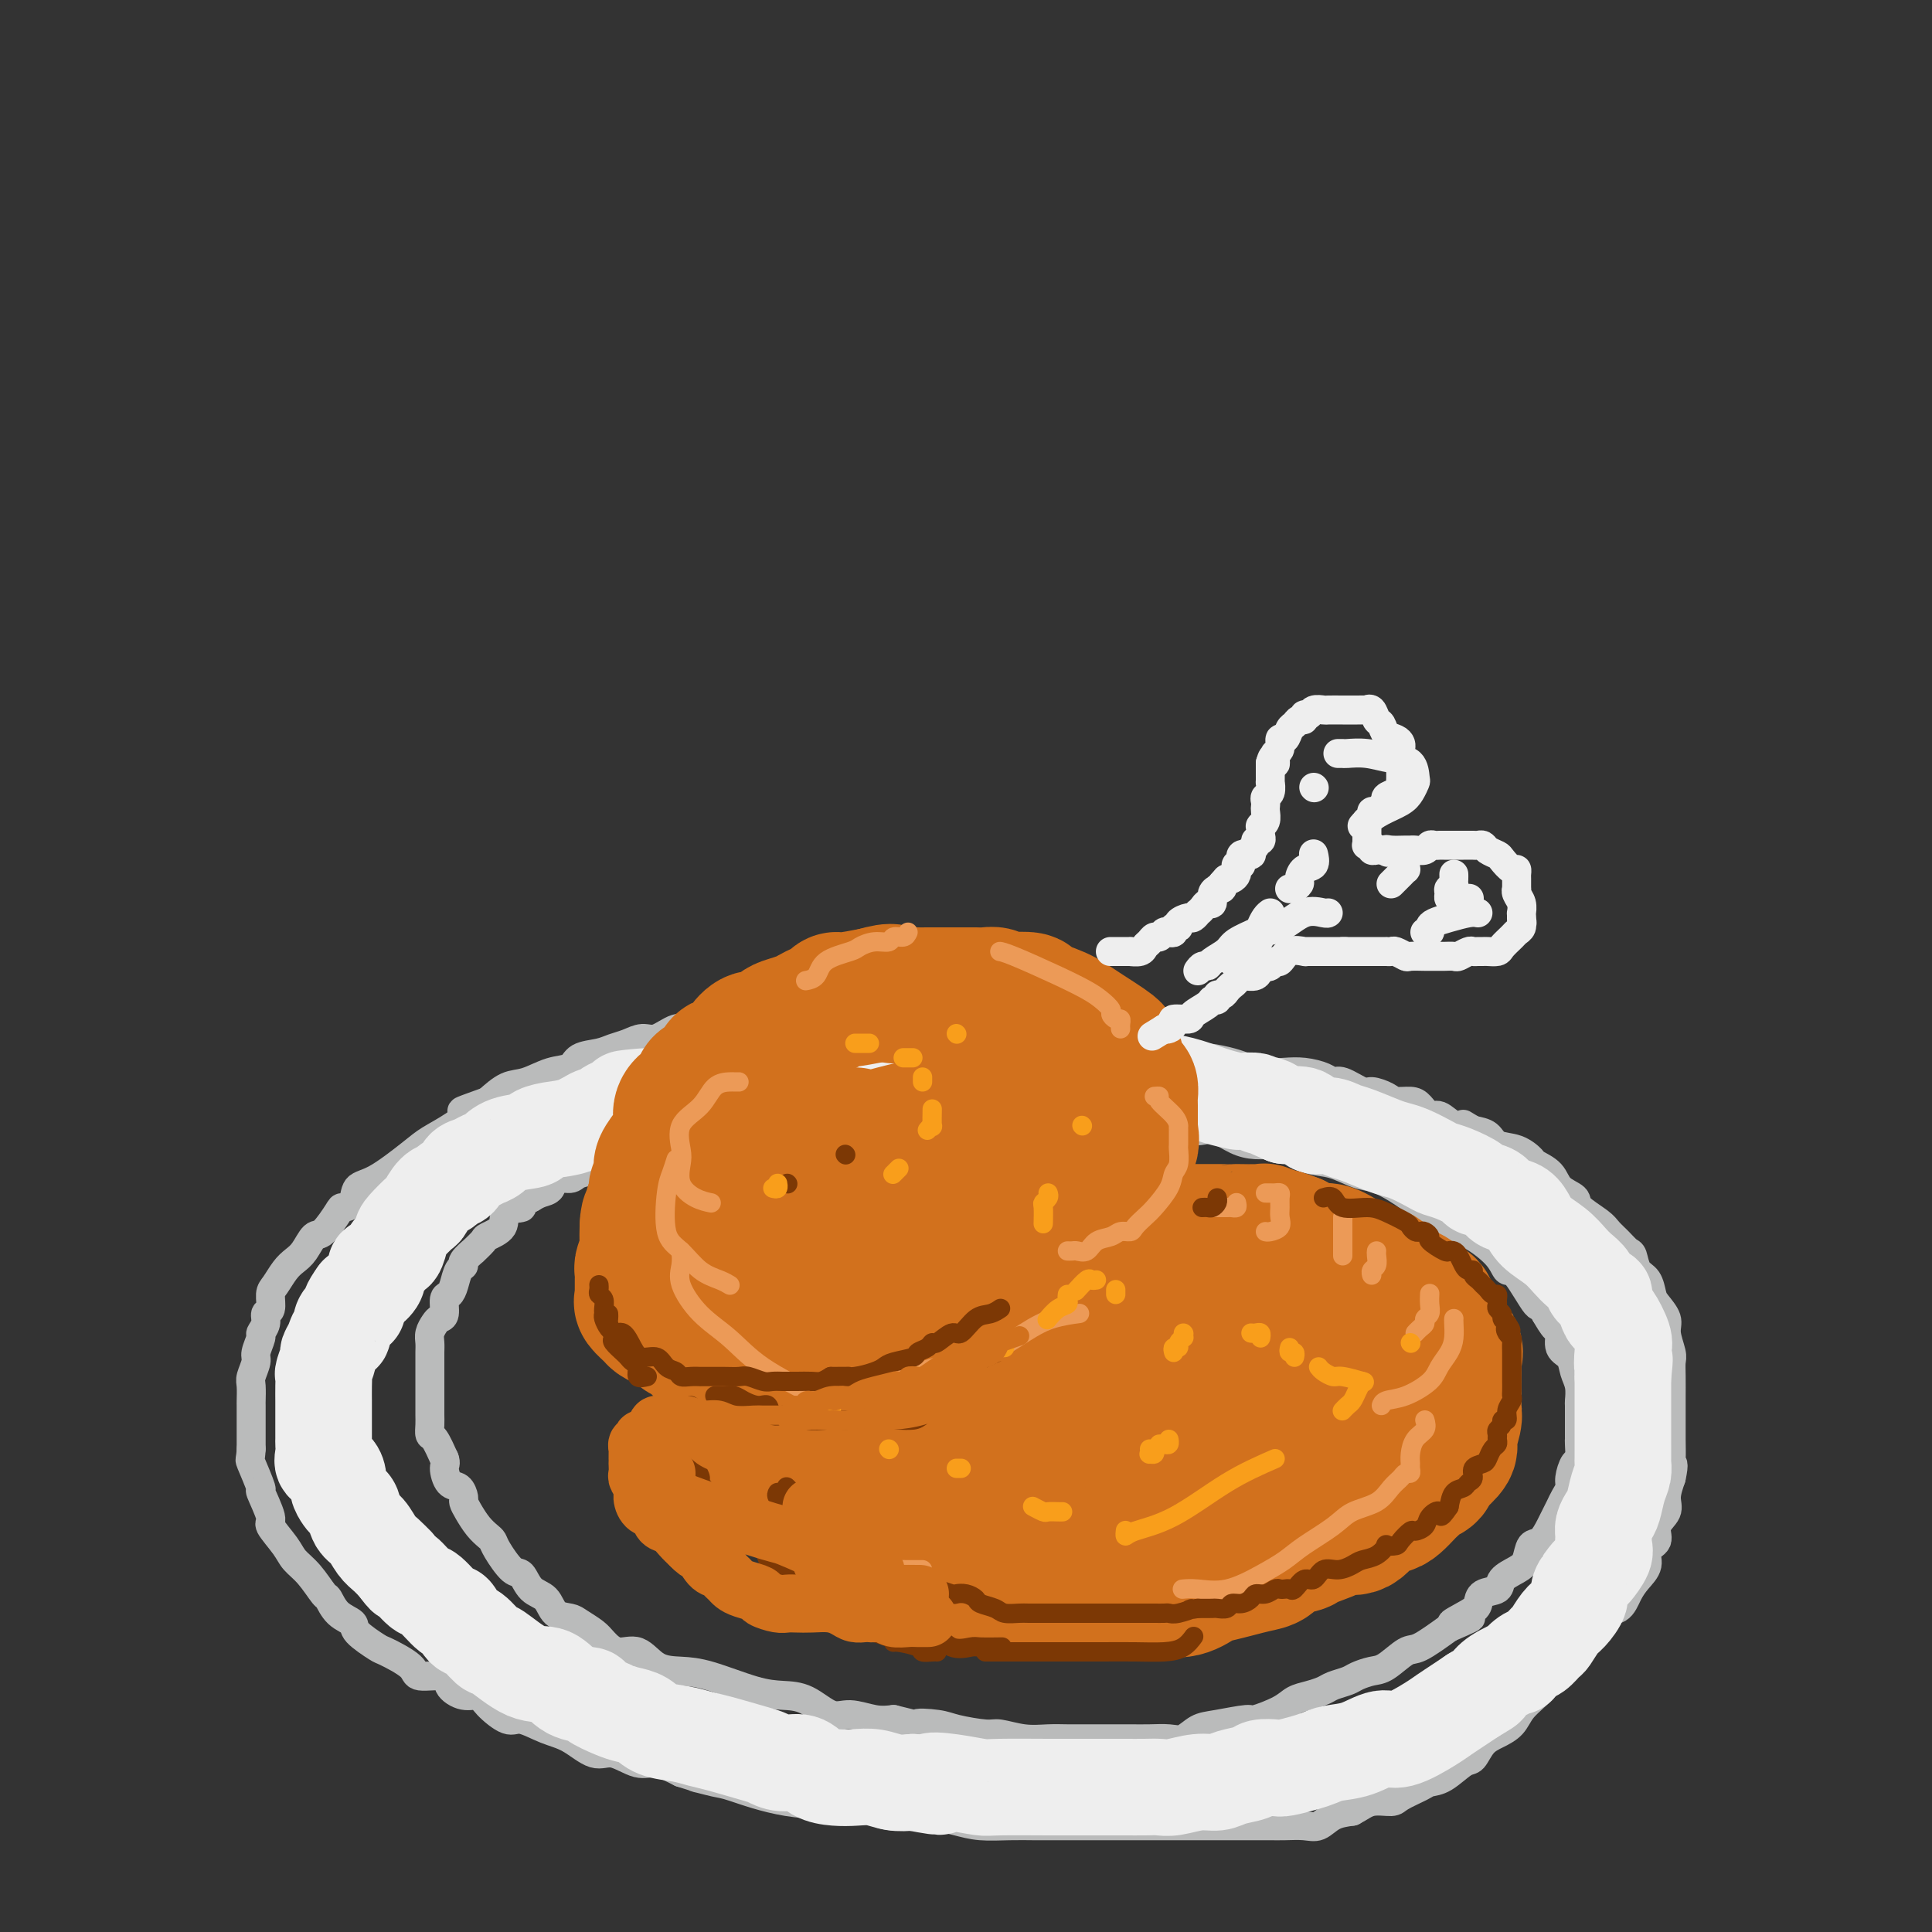 <svg viewBox='0 0 400 400' version='1.1' xmlns='http://www.w3.org/2000/svg' xmlns:xlink='http://www.w3.org/1999/xlink'><rect x="0" y="0" width="400" height="400" fill="#333333" stroke="none"/><g fill='none' stroke='rgb(186,187,187)' stroke-width='6' stroke-linecap='round' stroke-linejoin='round'><path d='M190,212c-0.351,0.008 -0.703,0.016 -1,0c-0.297,-0.016 -0.541,-0.056 -1,0c-0.459,0.056 -1.133,0.207 -2,0c-0.867,-0.207 -1.928,-0.774 -3,-1c-1.072,-0.226 -2.155,-0.113 -3,0c-0.845,0.113 -1.452,0.227 -2,0c-0.548,-0.227 -1.037,-0.793 -2,-1c-0.963,-0.207 -2.401,-0.055 -3,0c-0.599,0.055 -0.358,0.014 -1,0c-0.642,-0.014 -2.165,0.000 -3,0c-0.835,-0.000 -0.981,-0.014 -2,0c-1.019,0.014 -2.911,0.057 -4,0c-1.089,-0.057 -1.375,-0.212 -2,0c-0.625,0.212 -1.589,0.791 -3,1c-1.411,0.209 -3.269,0.046 -4,0c-0.731,-0.046 -0.333,0.024 -1,0c-0.667,-0.024 -2.398,-0.142 -4,0c-1.602,0.142 -3.075,0.545 -4,1c-0.925,0.455 -1.300,0.962 -2,1c-0.700,0.038 -1.724,-0.393 -3,0c-1.276,0.393 -2.805,1.611 -4,2c-1.195,0.389 -2.057,-0.052 -3,0c-0.943,0.052 -1.966,0.595 -3,1c-1.034,0.405 -2.078,0.671 -3,1c-0.922,0.329 -1.723,0.722 -3,1c-1.277,0.278 -3.030,0.440 -4,1c-0.970,0.560 -1.158,1.517 -2,2c-0.842,0.483 -2.339,0.490 -4,1c-1.661,0.510 -3.486,1.522 -5,2c-1.514,0.478 -2.718,0.422 -4,1c-1.282,0.578 -2.641,1.789 -4,3'/><path d='M101,228c-8.220,2.942 -4.771,1.797 -4,2c0.771,0.203 -1.135,1.754 -3,3c-1.865,1.246 -3.689,2.186 -5,3c-1.311,0.814 -2.110,1.500 -4,3c-1.890,1.500 -4.872,3.813 -7,5c-2.128,1.187 -3.403,1.247 -4,2c-0.597,0.753 -0.516,2.199 -1,3c-0.484,0.801 -1.533,0.956 -2,1c-0.467,0.044 -0.352,-0.024 -1,1c-0.648,1.024 -2.060,3.141 -3,4c-0.940,0.859 -1.407,0.461 -2,1c-0.593,0.539 -1.312,2.016 -2,3c-0.688,0.984 -1.346,1.476 -2,2c-0.654,0.524 -1.304,1.081 -2,2c-0.696,0.919 -1.439,2.199 -2,3c-0.561,0.801 -0.939,1.122 -1,2c-0.061,0.878 0.195,2.313 0,3c-0.195,0.687 -0.841,0.625 -1,1c-0.159,0.375 0.169,1.187 0,2c-0.169,0.813 -0.834,1.625 -1,2c-0.166,0.375 0.166,0.312 0,1c-0.166,0.688 -0.829,2.129 -1,3c-0.171,0.871 0.150,1.174 0,2c-0.150,0.826 -0.772,2.177 -1,3c-0.228,0.823 -0.061,1.120 0,2c0.061,0.880 0.016,2.344 0,3c-0.016,0.656 -0.004,0.506 0,1c0.004,0.494 0.001,1.633 0,3c-0.001,1.367 -0.000,2.962 0,4c0.000,1.038 0.000,1.519 0,2'/><path d='M52,300c-0.131,2.692 -0.458,1.923 0,3c0.458,1.077 1.702,4.000 2,5c0.298,1.000 -0.349,0.077 0,1c0.349,0.923 1.696,3.691 2,5c0.304,1.309 -0.433,1.161 0,2c0.433,0.839 2.038,2.667 3,4c0.962,1.333 1.282,2.171 2,3c0.718,0.829 1.836,1.650 3,3c1.164,1.350 2.375,3.228 3,4c0.625,0.772 0.665,0.438 1,1c0.335,0.562 0.964,2.018 2,3c1.036,0.982 2.478,1.488 3,2c0.522,0.512 0.125,1.031 1,2c0.875,0.969 3.024,2.388 4,3c0.976,0.612 0.781,0.418 2,1c1.219,0.582 3.852,1.939 5,3c1.148,1.061 0.812,1.824 2,2c1.188,0.176 3.902,-0.236 5,0c1.098,0.236 0.580,1.119 1,2c0.420,0.881 1.776,1.761 3,2c1.224,0.239 2.315,-0.164 3,0c0.685,0.164 0.965,0.896 2,2c1.035,1.104 2.825,2.581 4,3c1.175,0.419 1.733,-0.219 3,0c1.267,0.219 3.241,1.296 5,2c1.759,0.704 3.302,1.035 5,2c1.698,0.965 3.552,2.565 5,3c1.448,0.435 2.491,-0.296 4,0c1.509,0.296 3.483,1.618 5,2c1.517,0.382 2.576,-0.177 4,0c1.424,0.177 3.212,1.088 5,2'/><path d='M141,367c6.037,1.872 3.129,1.051 3,1c-0.129,-0.051 2.520,0.669 4,1c1.480,0.331 1.789,0.275 4,1c2.211,0.725 6.323,2.232 11,3c4.677,0.768 9.920,0.797 13,1c3.080,0.203 3.998,0.580 5,1c1.002,0.420 2.087,0.883 4,1c1.913,0.117 4.655,-0.112 7,0c2.345,0.112 4.293,0.566 6,1c1.707,0.434 3.173,0.848 5,1c1.827,0.152 4.015,0.041 6,0c1.985,-0.041 3.769,-0.011 5,0c1.231,0.011 1.911,0.003 3,0c1.089,-0.003 2.586,-0.001 4,0c1.414,0.001 2.744,0.000 4,0c1.256,-0.000 2.440,-0.000 4,0c1.560,0.000 3.498,0.000 5,0c1.502,-0.000 2.568,-0.000 4,0c1.432,0.000 3.230,0.000 5,0c1.770,-0.000 3.513,-0.000 5,0c1.487,0.000 2.718,0.000 4,0c1.282,-0.000 2.615,-0.001 4,0c1.385,0.001 2.821,0.002 4,0c1.179,-0.002 2.100,-0.007 3,0c0.900,0.007 1.780,0.027 3,0c1.220,-0.027 2.781,-0.100 4,0c1.219,0.100 2.098,0.373 3,0c0.902,-0.373 1.829,-1.392 3,-2c1.171,-0.608 2.585,-0.804 4,-1'/><path d='M280,375c1.763,-0.926 2.670,-1.740 4,-2c1.330,-0.260 3.082,0.035 4,0c0.918,-0.035 1.002,-0.399 2,-1c0.998,-0.601 2.911,-1.441 4,-2c1.089,-0.559 1.355,-0.839 2,-1c0.645,-0.161 1.670,-0.203 3,-1c1.330,-0.797 2.965,-2.348 4,-3c1.035,-0.652 1.470,-0.404 2,-1c0.530,-0.596 1.156,-2.035 2,-3c0.844,-0.965 1.907,-1.457 3,-2c1.093,-0.543 2.215,-1.139 3,-2c0.785,-0.861 1.234,-1.987 2,-3c0.766,-1.013 1.848,-1.913 3,-3c1.152,-1.087 2.372,-2.359 3,-3c0.628,-0.641 0.663,-0.649 1,-1c0.337,-0.351 0.978,-1.043 2,-2c1.022,-0.957 2.427,-2.177 3,-3c0.573,-0.823 0.313,-1.249 1,-2c0.687,-0.751 2.319,-1.828 3,-3c0.681,-1.172 0.411,-2.438 1,-3c0.589,-0.562 2.036,-0.420 3,-1c0.964,-0.580 1.443,-1.884 2,-3c0.557,-1.116 1.191,-2.045 2,-3c0.809,-0.955 1.794,-1.936 2,-3c0.206,-1.064 -0.366,-2.213 0,-3c0.366,-0.787 1.670,-1.214 2,-2c0.330,-0.786 -0.314,-1.932 0,-3c0.314,-1.068 1.584,-2.057 2,-3c0.416,-0.943 -0.024,-1.841 0,-3c0.024,-1.159 0.512,-2.580 1,-4'/><path d='M346,306c0.774,-3.450 0.207,-3.074 0,-3c-0.207,0.074 -0.056,-0.153 0,-1c0.056,-0.847 0.015,-2.315 0,-4c-0.015,-1.685 -0.004,-3.588 0,-4c0.004,-0.412 0.001,0.668 0,0c-0.001,-0.668 0.001,-3.083 0,-4c-0.001,-0.917 -0.005,-0.335 0,-1c0.005,-0.665 0.017,-2.575 0,-4c-0.017,-1.425 -0.064,-2.364 0,-3c0.064,-0.636 0.238,-0.970 0,-2c-0.238,-1.030 -0.889,-2.755 -1,-4c-0.111,-1.245 0.317,-2.009 0,-3c-0.317,-0.991 -1.381,-2.210 -2,-3c-0.619,-0.790 -0.795,-1.152 -1,-2c-0.205,-0.848 -0.439,-2.180 -1,-3c-0.561,-0.820 -1.449,-1.126 -2,-2c-0.551,-0.874 -0.764,-2.316 -1,-3c-0.236,-0.684 -0.495,-0.610 -1,-1c-0.505,-0.390 -1.257,-1.245 -2,-2c-0.743,-0.755 -1.477,-1.409 -2,-2c-0.523,-0.591 -0.835,-1.121 -2,-2c-1.165,-0.879 -3.185,-2.109 -4,-3c-0.815,-0.891 -0.427,-1.442 -1,-2c-0.573,-0.558 -2.109,-1.123 -3,-2c-0.891,-0.877 -1.138,-2.065 -2,-3c-0.862,-0.935 -2.337,-1.616 -3,-2c-0.663,-0.384 -0.512,-0.470 -1,-1c-0.488,-0.530 -1.615,-1.503 -3,-2c-1.385,-0.497 -3.027,-0.518 -4,-1c-0.973,-0.482 -1.278,-1.423 -2,-2c-0.722,-0.577 -1.861,-0.788 -3,-1'/><path d='M305,234c-2.849,-1.653 -1.971,-1.287 -2,-1c-0.029,0.287 -0.965,0.493 -2,0c-1.035,-0.493 -2.168,-1.687 -3,-2c-0.832,-0.313 -1.362,0.253 -2,0c-0.638,-0.253 -1.382,-1.326 -2,-2c-0.618,-0.674 -1.108,-0.949 -2,-1c-0.892,-0.051 -2.186,0.122 -3,0c-0.814,-0.122 -1.149,-0.540 -2,-1c-0.851,-0.460 -2.218,-0.963 -3,-1c-0.782,-0.037 -0.978,0.393 -2,0c-1.022,-0.393 -2.871,-1.608 -4,-2c-1.129,-0.392 -1.540,0.039 -2,0c-0.460,-0.039 -0.970,-0.549 -2,-1c-1.030,-0.451 -2.581,-0.841 -4,-1c-1.419,-0.159 -2.707,-0.085 -4,0c-1.293,0.085 -2.590,0.180 -4,0c-1.410,-0.180 -2.933,-0.637 -4,-1c-1.067,-0.363 -1.678,-0.632 -3,-1c-1.322,-0.368 -3.354,-0.835 -5,-1c-1.646,-0.165 -2.905,-0.030 -4,0c-1.095,0.030 -2.025,-0.047 -3,0c-0.975,0.047 -1.996,0.219 -3,0c-1.004,-0.219 -1.991,-0.828 -3,-1c-1.009,-0.172 -2.040,0.094 -3,0c-0.960,-0.094 -1.849,-0.547 -3,-1c-1.151,-0.453 -2.565,-0.906 -4,-1c-1.435,-0.094 -2.890,0.171 -4,0c-1.110,-0.171 -1.876,-0.777 -3,-1c-1.124,-0.223 -2.607,-0.064 -4,0c-1.393,0.064 -2.697,0.032 -4,0'/><path d='M212,215c-9.667,-1.167 -4.833,-0.583 0,0'/><path d='M186,228c-0.334,-0.000 -0.667,-0.000 -1,0c-0.333,0.000 -0.664,0.000 -1,0c-0.336,-0.000 -0.675,-0.000 -1,0c-0.325,0.000 -0.636,0.000 -1,0c-0.364,-0.000 -0.782,-0.000 -1,0c-0.218,0.000 -0.236,0.000 -1,0c-0.764,-0.000 -2.275,-0.001 -3,0c-0.725,0.001 -0.666,0.003 -1,0c-0.334,-0.003 -1.063,-0.012 -2,0c-0.937,0.012 -2.084,0.043 -3,0c-0.916,-0.043 -1.602,-0.162 -3,0c-1.398,0.162 -3.509,0.603 -5,1c-1.491,0.397 -2.364,0.749 -3,1c-0.636,0.251 -1.036,0.399 -3,1c-1.964,0.601 -5.491,1.653 -8,2c-2.509,0.347 -4.001,-0.010 -5,0c-0.999,0.010 -1.505,0.388 -2,1c-0.495,0.612 -0.977,1.459 -2,2c-1.023,0.541 -2.586,0.775 -4,1c-1.414,0.225 -2.680,0.441 -4,1c-1.320,0.559 -2.694,1.460 -4,2c-1.306,0.540 -2.543,0.717 -3,1c-0.457,0.283 -0.135,0.671 -1,1c-0.865,0.329 -2.917,0.599 -4,1c-1.083,0.401 -1.196,0.933 -2,1c-0.804,0.067 -2.298,-0.333 -3,0c-0.702,0.333 -0.612,1.397 -1,2c-0.388,0.603 -1.254,0.744 -2,1c-0.746,0.256 -1.373,0.628 -2,1'/><path d='M110,248c-5.534,2.753 -2.371,2.137 -2,2c0.371,-0.137 -2.052,0.206 -3,1c-0.948,0.794 -0.420,2.039 -1,3c-0.580,0.961 -2.268,1.637 -3,2c-0.732,0.363 -0.507,0.412 -1,1c-0.493,0.588 -1.704,1.714 -2,2c-0.296,0.286 0.324,-0.268 0,0c-0.324,0.268 -1.592,1.357 -2,2c-0.408,0.643 0.044,0.839 0,1c-0.044,0.161 -0.585,0.288 -1,1c-0.415,0.712 -0.703,2.008 -1,3c-0.297,0.992 -0.604,1.680 -1,2c-0.396,0.320 -0.880,0.274 -1,1c-0.120,0.726 0.126,2.225 0,3c-0.126,0.775 -0.622,0.826 -1,1c-0.378,0.174 -0.637,0.470 -1,1c-0.363,0.530 -0.829,1.293 -1,2c-0.171,0.707 -0.046,1.359 0,2c0.046,0.641 0.012,1.273 0,2c-0.012,0.727 -0.003,1.549 0,2c0.003,0.451 0.001,0.530 0,1c-0.001,0.470 -0.000,1.329 0,2c0.000,0.671 0.000,1.152 0,2c-0.000,0.848 -0.001,2.063 0,3c0.001,0.937 0.002,1.597 0,2c-0.002,0.403 -0.009,0.550 0,1c0.009,0.450 0.033,1.203 0,2c-0.033,0.797 -0.124,1.638 0,2c0.124,0.362 0.464,0.246 1,1c0.536,0.754 1.268,2.377 2,4'/><path d='M92,302c0.431,1.053 0.010,1.185 0,2c-0.010,0.815 0.392,2.315 1,3c0.608,0.685 1.423,0.557 2,1c0.577,0.443 0.918,1.456 1,2c0.082,0.544 -0.094,0.618 0,1c0.094,0.382 0.457,1.073 1,2c0.543,0.927 1.265,2.092 2,3c0.735,0.908 1.481,1.561 2,2c0.519,0.439 0.809,0.664 1,1c0.191,0.336 0.282,0.785 1,2c0.718,1.215 2.064,3.198 3,4c0.936,0.802 1.462,0.425 2,1c0.538,0.575 1.088,2.104 2,3c0.912,0.896 2.188,1.160 3,2c0.812,0.840 1.162,2.255 2,3c0.838,0.745 2.166,0.821 3,1c0.834,0.179 1.174,0.462 2,1c0.826,0.538 2.138,1.331 3,2c0.862,0.669 1.276,1.212 2,2c0.724,0.788 1.760,1.820 3,2c1.240,0.180 2.683,-0.491 4,0c1.317,0.491 2.508,2.146 4,3c1.492,0.854 3.286,0.909 5,1c1.714,0.091 3.347,0.218 6,1c2.653,0.782 6.326,2.219 9,3c2.674,0.781 4.350,0.907 6,1c1.650,0.093 3.274,0.155 5,1c1.726,0.845 3.556,2.474 5,3c1.444,0.526 2.504,-0.051 4,0c1.496,0.051 3.427,0.729 5,1c1.573,0.271 2.786,0.136 4,0'/><path d='M185,356c9.749,2.404 5.621,1.414 5,1c-0.621,-0.414 2.265,-0.251 4,0c1.735,0.251 2.319,0.589 4,1c1.681,0.411 4.459,0.895 6,1c1.541,0.105 1.846,-0.168 3,0c1.154,0.168 3.158,0.777 5,1c1.842,0.223 3.521,0.060 5,0c1.479,-0.060 2.758,-0.016 4,0c1.242,0.016 2.447,0.004 4,0c1.553,-0.004 3.455,0.001 5,0c1.545,-0.001 2.734,-0.007 4,0c1.266,0.007 2.607,0.027 4,0c1.393,-0.027 2.836,-0.103 4,0c1.164,0.103 2.048,0.383 3,0c0.952,-0.383 1.970,-1.429 3,-2c1.030,-0.571 2.071,-0.668 4,-1c1.929,-0.332 4.746,-0.901 6,-1c1.254,-0.099 0.945,0.272 2,0c1.055,-0.272 3.475,-1.186 5,-2c1.525,-0.814 2.156,-1.528 3,-2c0.844,-0.472 1.902,-0.704 3,-1c1.098,-0.296 2.237,-0.657 3,-1c0.763,-0.343 1.151,-0.667 2,-1c0.849,-0.333 2.160,-0.675 3,-1c0.840,-0.325 1.209,-0.634 2,-1c0.791,-0.366 2.005,-0.789 3,-1c0.995,-0.211 1.772,-0.211 3,-1c1.228,-0.789 2.908,-2.366 4,-3c1.092,-0.634 1.598,-0.324 3,-1c1.402,-0.676 3.701,-2.338 6,-4'/><path d='M300,337c8.585,-3.688 2.546,-1.407 1,-1c-1.546,0.407 1.401,-1.060 3,-2c1.599,-0.940 1.849,-1.354 2,-2c0.151,-0.646 0.201,-1.522 1,-2c0.799,-0.478 2.346,-0.556 3,-1c0.654,-0.444 0.416,-1.255 1,-2c0.584,-0.745 1.992,-1.425 3,-2c1.008,-0.575 1.618,-1.046 2,-2c0.382,-0.954 0.536,-2.391 1,-3c0.464,-0.609 1.237,-0.390 2,-1c0.763,-0.610 1.515,-2.051 2,-3c0.485,-0.949 0.704,-1.408 1,-2c0.296,-0.592 0.671,-1.319 1,-2c0.329,-0.681 0.614,-1.318 1,-2c0.386,-0.682 0.874,-1.409 1,-2c0.126,-0.591 -0.110,-1.047 0,-2c0.110,-0.953 0.565,-2.402 1,-3c0.435,-0.598 0.849,-0.346 1,-1c0.151,-0.654 0.041,-2.214 0,-3c-0.041,-0.786 -0.011,-0.797 0,-1c0.011,-0.203 0.004,-0.599 0,-1c-0.004,-0.401 -0.004,-0.806 0,-2c0.004,-1.194 0.014,-3.178 0,-4c-0.014,-0.822 -0.050,-0.484 0,-1c0.050,-0.516 0.186,-1.886 0,-3c-0.186,-1.114 -0.693,-1.970 -1,-3c-0.307,-1.030 -0.414,-2.232 -1,-3c-0.586,-0.768 -1.652,-1.103 -2,-2c-0.348,-0.897 0.022,-2.357 0,-3c-0.022,-0.643 -0.435,-0.469 -1,-1c-0.565,-0.531 -1.283,-1.765 -2,-3'/><path d='M320,272c-1.322,-2.417 -1.127,-0.959 -2,-2c-0.873,-1.041 -2.815,-4.580 -4,-6c-1.185,-1.420 -1.614,-0.722 -2,-1c-0.386,-0.278 -0.728,-1.533 -2,-3c-1.272,-1.467 -3.474,-3.145 -5,-4c-1.526,-0.855 -2.375,-0.886 -4,-2c-1.625,-1.114 -4.027,-3.311 -5,-4c-0.973,-0.689 -0.517,0.129 -1,0c-0.483,-0.129 -1.906,-1.204 -3,-2c-1.094,-0.796 -1.860,-1.311 -3,-2c-1.140,-0.689 -2.654,-1.550 -4,-2c-1.346,-0.450 -2.523,-0.489 -4,-1c-1.477,-0.511 -3.255,-1.496 -5,-2c-1.745,-0.504 -3.456,-0.529 -5,-1c-1.544,-0.471 -2.920,-1.387 -4,-2c-1.080,-0.613 -1.864,-0.921 -3,-1c-1.136,-0.079 -2.623,0.071 -4,0c-1.377,-0.071 -2.645,-0.362 -4,-1c-1.355,-0.638 -2.798,-1.621 -4,-2c-1.202,-0.379 -2.162,-0.153 -3,0c-0.838,0.153 -1.555,0.233 -3,0c-1.445,-0.233 -3.617,-0.780 -5,-1c-1.383,-0.220 -1.975,-0.114 -3,0c-1.025,0.114 -2.481,0.237 -4,0c-1.519,-0.237 -3.101,-0.833 -4,-1c-0.899,-0.167 -1.114,0.095 -2,0c-0.886,-0.095 -2.443,-0.548 -4,-1'/><path d='M224,231c-4.521,-0.403 -1.822,0.088 -2,0c-0.178,-0.088 -3.233,-0.757 -5,-1c-1.767,-0.243 -2.247,-0.062 -3,0c-0.753,0.062 -1.778,0.005 -3,0c-1.222,-0.005 -2.640,0.041 -4,0c-1.360,-0.041 -2.663,-0.168 -4,0c-1.337,0.168 -2.709,0.633 -5,1c-2.291,0.367 -5.501,0.637 -8,1c-2.499,0.363 -4.285,0.818 -5,1c-0.715,0.182 -0.357,0.091 0,0'/></g>
<g fill='none' stroke='rgb(238,238,238)' stroke-width='20' stroke-linecap='round' stroke-linejoin='round'><path d='M212,220c-0.303,0.000 -0.605,0.000 -1,0c-0.395,-0.000 -0.882,-0.000 -2,0c-1.118,0.000 -2.866,0.000 -4,0c-1.134,-0.000 -1.654,-0.000 -2,0c-0.346,0.000 -0.518,0.000 -1,0c-0.482,-0.000 -1.274,-0.000 -2,0c-0.726,0.000 -1.387,0.000 -2,0c-0.613,-0.000 -1.176,-0.001 -2,0c-0.824,0.001 -1.907,0.004 -3,0c-1.093,-0.004 -2.197,-0.015 -3,0c-0.803,0.015 -1.305,0.057 -2,0c-0.695,-0.057 -1.582,-0.212 -2,0c-0.418,0.212 -0.367,0.793 -1,1c-0.633,0.207 -1.950,0.040 -3,0c-1.050,-0.040 -1.834,0.045 -3,0c-1.166,-0.045 -2.716,-0.222 -4,0c-1.284,0.222 -2.304,0.843 -3,1c-0.696,0.157 -1.069,-0.150 -2,0c-0.931,0.150 -2.421,0.758 -3,1c-0.579,0.242 -0.248,0.117 -1,0c-0.752,-0.117 -2.588,-0.227 -3,0c-0.412,0.227 0.601,0.792 0,1c-0.601,0.208 -2.816,0.058 -4,0c-1.184,-0.058 -1.339,-0.026 -2,0c-0.661,0.026 -1.830,0.044 -3,0c-1.170,-0.044 -2.343,-0.152 -4,0c-1.657,0.152 -3.798,0.563 -5,1c-1.202,0.437 -1.467,0.901 -2,1c-0.533,0.099 -1.336,-0.166 -2,0c-0.664,0.166 -1.190,0.762 -2,1c-0.810,0.238 -1.905,0.119 -3,0'/><path d='M136,227c-12.157,1.029 -4.551,0.102 -2,0c2.551,-0.102 0.046,0.620 -2,1c-2.046,0.380 -3.632,0.416 -5,1c-1.368,0.584 -2.518,1.714 -3,2c-0.482,0.286 -0.297,-0.274 -1,0c-0.703,0.274 -2.296,1.382 -4,2c-1.704,0.618 -3.520,0.747 -5,1c-1.480,0.253 -2.623,0.631 -3,1c-0.377,0.369 0.013,0.729 -1,1c-1.013,0.271 -3.427,0.453 -5,1c-1.573,0.547 -2.304,1.460 -3,2c-0.696,0.540 -1.356,0.708 -2,1c-0.644,0.292 -1.271,0.709 -2,1c-0.729,0.291 -1.560,0.457 -2,1c-0.440,0.543 -0.489,1.463 -1,2c-0.511,0.537 -1.483,0.691 -2,1c-0.517,0.309 -0.580,0.772 -1,1c-0.420,0.228 -1.198,0.219 -2,1c-0.802,0.781 -1.629,2.351 -2,3c-0.371,0.649 -0.285,0.379 -1,1c-0.715,0.621 -2.232,2.135 -3,3c-0.768,0.865 -0.788,1.083 -1,2c-0.212,0.917 -0.618,2.535 -1,3c-0.382,0.465 -0.742,-0.224 -1,0c-0.258,0.224 -0.415,1.359 -1,2c-0.585,0.641 -1.599,0.788 -2,1c-0.401,0.212 -0.190,0.490 0,1c0.190,0.510 0.359,1.253 0,2c-0.359,0.747 -1.245,1.499 -2,2c-0.755,0.501 -1.377,0.750 -2,1'/><path d='M74,268c-3.527,4.786 -0.345,3.249 0,3c0.345,-0.249 -2.146,0.788 -3,2c-0.854,1.212 -0.070,2.599 0,3c0.070,0.401 -0.573,-0.183 -1,0c-0.427,0.183 -0.636,1.134 -1,2c-0.364,0.866 -0.882,1.648 -1,2c-0.118,0.352 0.165,0.274 0,1c-0.165,0.726 -0.776,2.254 -1,3c-0.224,0.746 -0.060,0.708 0,1c0.060,0.292 0.016,0.914 0,2c-0.016,1.086 -0.004,2.636 0,3c0.004,0.364 0.001,-0.460 0,0c-0.001,0.460 -0.000,2.202 0,3c0.000,0.798 0.001,0.650 0,1c-0.001,0.350 -0.002,1.197 0,2c0.002,0.803 0.007,1.562 0,2c-0.007,0.438 -0.026,0.554 0,1c0.026,0.446 0.097,1.221 0,2c-0.097,0.779 -0.363,1.560 0,2c0.363,0.440 1.354,0.538 2,1c0.646,0.462 0.947,1.288 1,2c0.053,0.712 -0.141,1.311 0,2c0.141,0.689 0.618,1.468 1,2c0.382,0.532 0.669,0.818 1,1c0.331,0.182 0.708,0.261 1,1c0.292,0.739 0.501,2.137 1,3c0.499,0.863 1.288,1.190 2,2c0.712,0.810 1.345,2.103 2,3c0.655,0.897 1.330,1.399 2,2c0.670,0.601 1.335,1.300 2,2'/><path d='M82,324c2.607,3.518 1.625,1.811 2,2c0.375,0.189 2.107,2.272 3,3c0.893,0.728 0.948,0.101 2,1c1.052,0.899 3.102,3.324 4,4c0.898,0.676 0.646,-0.397 1,0c0.354,0.397 1.315,2.265 2,3c0.685,0.735 1.096,0.338 2,1c0.904,0.662 2.302,2.384 3,3c0.698,0.616 0.696,0.126 2,1c1.304,0.874 3.915,3.112 6,4c2.085,0.888 3.643,0.427 5,1c1.357,0.573 2.512,2.181 4,3c1.488,0.819 3.308,0.848 4,1c0.692,0.152 0.255,0.426 1,1c0.745,0.574 2.670,1.449 4,2c1.330,0.551 2.064,0.778 3,1c0.936,0.222 2.074,0.440 3,1c0.926,0.560 1.641,1.463 3,2c1.359,0.537 3.361,0.707 5,1c1.639,0.293 2.916,0.710 4,1c1.084,0.290 1.974,0.454 4,1c2.026,0.546 5.188,1.473 7,2c1.812,0.527 2.273,0.653 3,1c0.727,0.347 1.720,0.916 3,1c1.280,0.084 2.849,-0.318 4,0c1.151,0.318 1.886,1.357 3,2c1.114,0.643 2.608,0.891 4,1c1.392,0.109 2.682,0.081 4,0c1.318,-0.081 2.662,-0.214 4,0c1.338,0.214 2.668,0.775 4,1c1.332,0.225 2.666,0.112 4,0'/><path d='M189,369c8.953,1.718 4.835,0.513 4,0c-0.835,-0.513 1.611,-0.334 4,0c2.389,0.334 4.719,0.821 6,1c1.281,0.179 1.513,0.048 4,0c2.487,-0.048 7.229,-0.013 10,0c2.771,0.013 3.570,0.003 4,0c0.430,-0.003 0.492,-0.001 1,0c0.508,0.001 1.462,-0.000 3,0c1.538,0.000 3.659,0.001 5,0c1.341,-0.001 1.902,-0.004 3,0c1.098,0.004 2.734,0.016 4,0c1.266,-0.016 2.161,-0.060 3,0c0.839,0.060 1.622,0.224 3,0c1.378,-0.224 3.351,-0.834 5,-1c1.649,-0.166 2.974,0.113 4,0c1.026,-0.113 1.754,-0.618 3,-1c1.246,-0.382 3.012,-0.641 4,-1c0.988,-0.359 1.198,-0.817 2,-1c0.802,-0.183 2.194,-0.091 3,0c0.806,0.091 1.025,0.180 2,0c0.975,-0.180 2.704,-0.631 4,-1c1.296,-0.369 2.157,-0.657 3,-1c0.843,-0.343 1.668,-0.743 3,-1c1.332,-0.257 3.171,-0.372 5,-1c1.829,-0.628 3.648,-1.768 5,-2c1.352,-0.232 2.238,0.443 4,0c1.762,-0.443 4.400,-2.005 6,-3c1.600,-0.995 2.162,-1.422 3,-2c0.838,-0.578 1.954,-1.308 3,-2c1.046,-0.692 2.023,-1.346 3,-2'/><path d='M305,351c2.946,-1.759 2.809,-1.655 3,-2c0.191,-0.345 0.708,-1.138 2,-2c1.292,-0.862 3.358,-1.793 4,-2c0.642,-0.207 -0.141,0.311 0,0c0.141,-0.311 1.207,-1.452 2,-2c0.793,-0.548 1.314,-0.502 2,-1c0.686,-0.498 1.537,-1.541 2,-2c0.463,-0.459 0.539,-0.334 1,-1c0.461,-0.666 1.308,-2.123 2,-3c0.692,-0.877 1.231,-1.175 2,-2c0.769,-0.825 1.769,-2.178 2,-3c0.231,-0.822 -0.306,-1.112 0,-2c0.306,-0.888 1.455,-2.373 2,-3c0.545,-0.627 0.485,-0.394 1,-1c0.515,-0.606 1.605,-2.050 2,-3c0.395,-0.950 0.095,-1.408 0,-2c-0.095,-0.592 0.016,-1.320 0,-2c-0.016,-0.680 -0.158,-1.312 0,-2c0.158,-0.688 0.617,-1.431 1,-2c0.383,-0.569 0.691,-0.962 1,-2c0.309,-1.038 0.619,-2.720 1,-4c0.381,-1.280 0.834,-2.158 1,-3c0.166,-0.842 0.044,-1.647 0,-2c-0.044,-0.353 -0.012,-0.253 0,-1c0.012,-0.747 0.003,-2.339 0,-3c-0.003,-0.661 -0.001,-0.389 0,-1c0.001,-0.611 0.000,-2.106 0,-3c-0.000,-0.894 -0.000,-1.188 0,-2c0.000,-0.812 0.000,-2.142 0,-3c-0.000,-0.858 -0.000,-1.245 0,-2c0.000,-0.755 0.000,-1.877 0,-3'/><path d='M336,285c0.627,-6.027 0.193,-2.593 0,-2c-0.193,0.593 -0.147,-1.655 0,-3c0.147,-1.345 0.395,-1.785 0,-3c-0.395,-1.215 -1.433,-3.203 -2,-4c-0.567,-0.797 -0.662,-0.401 -1,-1c-0.338,-0.599 -0.920,-2.191 -1,-3c-0.080,-0.809 0.341,-0.835 0,-1c-0.341,-0.165 -1.444,-0.470 -2,-1c-0.556,-0.530 -0.565,-1.285 -1,-2c-0.435,-0.715 -1.296,-1.388 -2,-2c-0.704,-0.612 -1.251,-1.162 -2,-2c-0.749,-0.838 -1.699,-1.964 -3,-3c-1.301,-1.036 -2.952,-1.983 -4,-3c-1.048,-1.017 -1.493,-2.104 -2,-3c-0.507,-0.896 -1.075,-1.601 -2,-2c-0.925,-0.399 -2.208,-0.492 -3,-1c-0.792,-0.508 -1.094,-1.432 -2,-2c-0.906,-0.568 -2.415,-0.781 -3,-1c-0.585,-0.219 -0.246,-0.444 -1,-1c-0.754,-0.556 -2.600,-1.445 -4,-2c-1.400,-0.555 -2.354,-0.778 -3,-1c-0.646,-0.222 -0.984,-0.445 -2,-1c-1.016,-0.555 -2.708,-1.444 -4,-2c-1.292,-0.556 -2.183,-0.780 -3,-1c-0.817,-0.220 -1.560,-0.435 -3,-1c-1.440,-0.565 -3.578,-1.479 -5,-2c-1.422,-0.521 -2.130,-0.648 -3,-1c-0.870,-0.352 -1.903,-0.929 -3,-1c-1.097,-0.071 -2.257,0.366 -3,0c-0.743,-0.366 -1.069,-1.533 -2,-2c-0.931,-0.467 -2.465,-0.233 -4,0'/><path d='M266,231c-7.987,-3.408 -3.955,-2.429 -3,-2c0.955,0.429 -1.166,0.309 -2,0c-0.834,-0.309 -0.382,-0.807 -1,-1c-0.618,-0.193 -2.308,-0.080 -3,0c-0.692,0.080 -0.387,0.128 -1,0c-0.613,-0.128 -2.145,-0.431 -4,-1c-1.855,-0.569 -4.033,-1.405 -6,-2c-1.967,-0.595 -3.722,-0.948 -5,-1c-1.278,-0.052 -2.078,0.197 -3,0c-0.922,-0.197 -1.966,-0.841 -3,-1c-1.034,-0.159 -2.058,0.168 -3,0c-0.942,-0.168 -1.803,-0.830 -3,-1c-1.197,-0.170 -2.729,0.150 -4,0c-1.271,-0.150 -2.282,-0.772 -3,-1c-0.718,-0.228 -1.142,-0.061 -2,0c-0.858,0.061 -2.149,0.017 -3,0c-0.851,-0.017 -1.260,-0.007 -2,0c-0.740,0.007 -1.810,0.011 -3,0c-1.190,-0.011 -2.499,-0.038 -5,0c-2.501,0.038 -6.195,0.140 -9,0c-2.805,-0.140 -4.721,-0.522 -7,0c-2.279,0.522 -4.921,1.948 -8,3c-3.079,1.052 -6.594,1.729 -8,2c-1.406,0.271 -0.703,0.135 0,0'/></g>
<g fill='none' stroke='rgb(210,113,29)' stroke-width='28' stroke-linecap='round' stroke-linejoin='round'><path d='M225,263c-1.181,-0.000 -2.361,-0.000 -3,0c-0.639,0.000 -0.736,0.000 -1,0c-0.264,-0.000 -0.696,-0.000 -1,0c-0.304,0.000 -0.480,0.000 -1,0c-0.520,-0.000 -1.385,-0.000 -2,0c-0.615,0.000 -0.979,0.000 -1,0c-0.021,-0.000 0.302,-0.000 0,0c-0.302,0.000 -1.229,0.000 -2,0c-0.771,-0.000 -1.385,-0.000 -2,0c-0.615,0.000 -1.232,0.000 -2,0c-0.768,-0.000 -1.686,-0.001 -3,0c-1.314,0.001 -3.022,0.003 -4,0c-0.978,-0.003 -1.225,-0.012 -2,0c-0.775,0.012 -2.079,0.045 -3,0c-0.921,-0.045 -1.460,-0.167 -2,0c-0.540,0.167 -1.081,0.623 -2,1c-0.919,0.377 -2.214,0.674 -3,1c-0.786,0.326 -1.062,0.681 -2,1c-0.938,0.319 -2.539,0.601 -4,1c-1.461,0.399 -2.782,0.914 -4,1c-1.218,0.086 -2.332,-0.259 -3,0c-0.668,0.259 -0.890,1.120 -2,2c-1.110,0.880 -3.109,1.779 -4,2c-0.891,0.221 -0.672,-0.237 -1,0c-0.328,0.237 -1.201,1.168 -2,2c-0.799,0.832 -1.524,1.567 -2,2c-0.476,0.433 -0.702,0.566 -1,1c-0.298,0.434 -0.667,1.168 -1,2c-0.333,0.832 -0.628,1.763 -1,2c-0.372,0.237 -0.821,-0.218 -1,0c-0.179,0.218 -0.090,1.109 0,2'/><path d='M163,283c-2.503,2.527 -1.262,1.344 -1,1c0.262,-0.344 -0.455,0.149 -1,1c-0.545,0.851 -0.916,2.059 -1,3c-0.084,0.941 0.121,1.617 0,2c-0.121,0.383 -0.568,0.475 -1,1c-0.432,0.525 -0.847,1.484 -1,2c-0.153,0.516 -0.042,0.589 0,1c0.042,0.411 0.014,1.161 0,2c-0.014,0.839 -0.016,1.768 0,2c0.016,0.232 0.050,-0.234 0,0c-0.050,0.234 -0.183,1.166 0,2c0.183,0.834 0.682,1.568 1,2c0.318,0.432 0.456,0.561 1,1c0.544,0.439 1.496,1.187 2,2c0.504,0.813 0.561,1.693 1,2c0.439,0.307 1.258,0.043 2,1c0.742,0.957 1.405,3.135 2,4c0.595,0.865 1.122,0.416 2,1c0.878,0.584 2.108,2.199 3,3c0.892,0.801 1.447,0.787 2,1c0.553,0.213 1.105,0.653 2,1c0.895,0.347 2.132,0.600 3,1c0.868,0.400 1.366,0.946 2,1c0.634,0.054 1.403,-0.384 2,0c0.597,0.384 1.021,1.590 2,2c0.979,0.410 2.513,0.022 4,0c1.487,-0.022 2.926,0.320 4,1c1.074,0.680 1.783,1.698 3,2c1.217,0.302 2.943,-0.111 4,0c1.057,0.111 1.445,0.746 2,1c0.555,0.254 1.278,0.127 2,0'/><path d='M204,326c3.641,1.088 3.242,1.808 4,2c0.758,0.192 2.671,-0.145 4,0c1.329,0.145 2.073,0.771 3,1c0.927,0.229 2.036,0.061 3,0c0.964,-0.061 1.783,-0.016 3,0c1.217,0.016 2.831,0.004 4,0c1.169,-0.004 1.894,0.001 3,0c1.106,-0.001 2.593,-0.007 4,0c1.407,0.007 2.735,0.027 4,0c1.265,-0.027 2.466,-0.101 4,0c1.534,0.101 3.400,0.378 5,0c1.600,-0.378 2.933,-1.410 4,-2c1.067,-0.590 1.869,-0.739 3,-1c1.131,-0.261 2.590,-0.633 4,-1c1.410,-0.367 2.769,-0.727 4,-1c1.231,-0.273 2.333,-0.458 3,-1c0.667,-0.542 0.898,-1.442 2,-2c1.102,-0.558 3.075,-0.774 4,-1c0.925,-0.226 0.803,-0.463 2,-1c1.197,-0.537 3.714,-1.373 5,-2c1.286,-0.627 1.341,-1.046 2,-1c0.659,0.046 1.920,0.555 3,0c1.080,-0.555 1.977,-2.176 3,-3c1.023,-0.824 2.172,-0.851 3,-1c0.828,-0.149 1.334,-0.421 2,-1c0.666,-0.579 1.492,-1.464 2,-2c0.508,-0.536 0.697,-0.724 1,-1c0.303,-0.276 0.720,-0.641 1,-1c0.280,-0.359 0.421,-0.712 1,-1c0.579,-0.288 1.594,-0.511 2,-1c0.406,-0.489 0.203,-1.245 0,-2'/><path d='M296,303c2.648,-2.133 1.767,-0.967 2,-1c0.233,-0.033 1.579,-1.266 2,-2c0.421,-0.734 -0.083,-0.969 0,-2c0.083,-1.031 0.754,-2.856 1,-4c0.246,-1.144 0.066,-1.605 0,-2c-0.066,-0.395 -0.018,-0.723 0,-1c0.018,-0.277 0.005,-0.503 0,-1c-0.005,-0.497 -0.001,-1.263 0,-2c0.001,-0.737 -0.000,-1.444 0,-2c0.000,-0.556 0.003,-0.962 0,-1c-0.003,-0.038 -0.011,0.292 0,0c0.011,-0.292 0.043,-1.206 0,-2c-0.043,-0.794 -0.159,-1.470 0,-2c0.159,-0.530 0.593,-0.916 0,-2c-0.593,-1.084 -2.213,-2.868 -3,-4c-0.787,-1.132 -0.740,-1.613 -1,-2c-0.260,-0.387 -0.827,-0.681 -1,-1c-0.173,-0.319 0.049,-0.663 0,-1c-0.049,-0.337 -0.370,-0.666 -1,-1c-0.630,-0.334 -1.569,-0.671 -2,-1c-0.431,-0.329 -0.353,-0.648 -1,-1c-0.647,-0.352 -2.020,-0.738 -3,-1c-0.980,-0.262 -1.567,-0.401 -2,-1c-0.433,-0.599 -0.714,-1.657 -1,-2c-0.286,-0.343 -0.579,0.029 -1,0c-0.421,-0.029 -0.972,-0.458 -2,-1c-1.028,-0.542 -2.533,-1.197 -4,-2c-1.467,-0.803 -2.895,-1.755 -4,-2c-1.105,-0.245 -1.887,0.216 -3,0c-1.113,-0.216 -2.556,-1.108 -4,-2'/><path d='M268,257c-3.276,-1.249 -2.467,-0.870 -3,-1c-0.533,-0.130 -2.409,-0.767 -3,-1c-0.591,-0.233 0.103,-0.062 -1,0c-1.103,0.062 -4.003,0.017 -5,0c-0.997,-0.017 -0.090,-0.004 -1,0c-0.910,0.004 -3.637,0.001 -5,0c-1.363,-0.001 -1.363,-0.000 -2,0c-0.637,0.000 -1.909,-0.000 -3,0c-1.091,0.000 -1.999,0.002 -4,0c-2.001,-0.002 -5.095,-0.007 -7,0c-1.905,0.007 -2.620,0.027 -4,0c-1.380,-0.027 -3.425,-0.100 -5,0c-1.575,0.100 -2.679,0.371 -4,1c-1.321,0.629 -2.859,1.614 -4,2c-1.141,0.386 -1.886,0.173 -3,1c-1.114,0.827 -2.598,2.694 -4,4c-1.402,1.306 -2.721,2.049 -4,3c-1.279,0.951 -2.518,2.108 -3,3c-0.482,0.892 -0.205,1.517 0,2c0.205,0.483 0.340,0.822 0,1c-0.340,0.178 -1.154,0.193 0,1c1.154,0.807 4.275,2.404 6,3c1.725,0.596 2.053,0.190 3,0c0.947,-0.190 2.511,-0.164 4,0c1.489,0.164 2.902,0.464 4,0c1.098,-0.464 1.881,-1.694 3,-2c1.119,-0.306 2.573,0.310 4,0c1.427,-0.310 2.826,-1.547 4,-2c1.174,-0.453 2.124,-0.122 3,0c0.876,0.122 1.679,0.035 3,0c1.321,-0.035 3.161,-0.017 5,0'/><path d='M242,272c5.787,-0.861 3.753,-1.015 4,-1c0.247,0.015 2.773,0.199 6,0c3.227,-0.199 7.154,-0.782 9,-1c1.846,-0.218 1.612,-0.070 2,0c0.388,0.070 1.400,0.062 2,0c0.600,-0.062 0.790,-0.179 1,0c0.210,0.179 0.441,0.652 1,1c0.559,0.348 1.446,0.570 2,1c0.554,0.430 0.775,1.068 1,2c0.225,0.932 0.452,2.157 1,3c0.548,0.843 1.415,1.303 2,2c0.585,0.697 0.889,1.631 1,2c0.111,0.369 0.030,0.174 0,1c-0.030,0.826 -0.007,2.672 0,3c0.007,0.328 -0.000,-0.863 0,0c0.000,0.863 0.009,3.779 0,5c-0.009,1.221 -0.036,0.745 0,1c0.036,0.255 0.134,1.240 0,2c-0.134,0.760 -0.502,1.293 -1,2c-0.498,0.707 -1.126,1.586 -2,2c-0.874,0.414 -1.992,0.362 -3,1c-1.008,0.638 -1.905,1.965 -3,3c-1.095,1.035 -2.388,1.779 -4,2c-1.612,0.221 -3.543,-0.080 -5,0c-1.457,0.080 -2.441,0.542 -5,1c-2.559,0.458 -6.693,0.911 -8,1c-1.307,0.089 0.213,-0.186 -1,0c-1.213,0.186 -5.160,0.833 -7,1c-1.840,0.167 -1.572,-0.147 -2,0c-0.428,0.147 -1.551,0.756 -3,1c-1.449,0.244 -3.225,0.122 -5,0'/><path d='M225,307c-6.212,0.845 -3.742,0.959 -4,1c-0.258,0.041 -3.245,0.011 -5,0c-1.755,-0.011 -2.276,-0.003 -4,0c-1.724,0.003 -4.649,0.001 -7,0c-2.351,-0.001 -4.128,-0.000 -5,0c-0.872,0.000 -0.838,0.000 -2,0c-1.162,-0.000 -3.521,-0.000 -6,0c-2.479,0.000 -5.079,0.000 -7,0c-1.921,-0.000 -3.162,-0.000 -4,0c-0.838,0.000 -1.273,0.001 -2,0c-0.727,-0.001 -1.745,-0.004 -3,0c-1.255,0.004 -2.745,0.016 -4,0c-1.255,-0.016 -2.275,-0.060 -3,0c-0.725,0.060 -1.155,0.223 -2,0c-0.845,-0.223 -2.106,-0.833 -3,-1c-0.894,-0.167 -1.420,0.109 -2,0c-0.580,-0.109 -1.212,-0.602 -2,-1c-0.788,-0.398 -1.732,-0.701 -2,-1c-0.268,-0.299 0.139,-0.594 0,-1c-0.139,-0.406 -0.825,-0.923 -1,-1c-0.175,-0.077 0.159,0.285 0,0c-0.159,-0.285 -0.813,-1.216 -1,-2c-0.187,-0.784 0.094,-1.419 0,-2c-0.094,-0.581 -0.561,-1.107 -1,-2c-0.439,-0.893 -0.850,-2.154 -1,-3c-0.150,-0.846 -0.040,-1.276 0,-2c0.040,-0.724 0.011,-1.740 0,-2c-0.011,-0.260 -0.003,0.238 0,0c0.003,-0.238 0.001,-1.211 0,-2c-0.001,-0.789 -0.000,-1.395 0,-2'/><path d='M154,286c-0.932,-3.160 -0.262,-1.059 0,-1c0.262,0.059 0.116,-1.925 0,-3c-0.116,-1.075 -0.200,-1.243 0,-2c0.200,-0.757 0.686,-2.105 1,-3c0.314,-0.895 0.455,-1.339 1,-2c0.545,-0.661 1.493,-1.540 2,-2c0.507,-0.460 0.571,-0.500 1,-1c0.429,-0.500 1.221,-1.460 2,-2c0.779,-0.540 1.544,-0.660 2,-1c0.456,-0.340 0.604,-0.899 1,-1c0.396,-0.101 1.041,0.256 2,0c0.959,-0.256 2.230,-1.126 4,-2c1.770,-0.874 4.037,-1.751 6,-2c1.963,-0.249 3.623,0.129 5,0c1.377,-0.129 2.472,-0.767 4,-1c1.528,-0.233 3.488,-0.063 5,0c1.512,0.063 2.575,0.018 3,0c0.425,-0.018 0.213,-0.009 0,0'/><path d='M251,285c0.494,0.109 0.989,0.218 0,1c-0.989,0.782 -3.461,2.238 -5,3c-1.539,0.762 -2.146,0.831 -4,1c-1.854,0.169 -4.957,0.437 -7,1c-2.043,0.563 -3.027,1.422 -5,2c-1.973,0.578 -4.934,0.877 -8,1c-3.066,0.123 -6.236,0.072 -9,0c-2.764,-0.072 -5.122,-0.163 -8,0c-2.878,0.163 -6.277,0.580 -10,0c-3.723,-0.580 -7.771,-2.155 -10,-3c-2.229,-0.845 -2.639,-0.958 -3,-1c-0.361,-0.042 -0.674,-0.011 -1,0c-0.326,0.011 -0.665,0.003 -1,0c-0.335,-0.003 -0.664,-0.001 -1,0c-0.336,0.001 -0.678,0.000 -1,0c-0.322,-0.000 -0.625,-0.000 -1,0c-0.375,0.000 -0.821,0.000 -1,0c-0.179,-0.000 -0.089,-0.000 0,0'/><path d='M164,281c0.112,-0.008 0.223,-0.016 0,0c-0.223,0.016 -0.781,0.057 -1,0c-0.219,-0.057 -0.101,-0.211 -1,0c-0.899,0.211 -2.817,0.788 -4,1c-1.183,0.212 -1.633,0.057 -2,0c-0.367,-0.057 -0.651,-0.018 -1,0c-0.349,0.018 -0.762,0.016 -1,0c-0.238,-0.016 -0.301,-0.047 -1,0c-0.699,0.047 -2.034,0.171 -3,0c-0.966,-0.171 -1.564,-0.637 -2,-1c-0.436,-0.363 -0.711,-0.622 -1,-1c-0.289,-0.378 -0.592,-0.875 -1,-1c-0.408,-0.125 -0.921,0.121 -1,0c-0.079,-0.121 0.274,-0.610 0,-1c-0.274,-0.390 -1.177,-0.682 -2,-1c-0.823,-0.318 -1.567,-0.661 -2,-1c-0.433,-0.339 -0.554,-0.672 -1,-1c-0.446,-0.328 -1.216,-0.651 -2,-1c-0.784,-0.349 -1.583,-0.724 -2,-1c-0.417,-0.276 -0.451,-0.455 -1,-1c-0.549,-0.545 -1.611,-1.458 -2,-2c-0.389,-0.542 -0.104,-0.713 0,-1c0.104,-0.287 0.027,-0.691 0,-1c-0.027,-0.309 -0.003,-0.524 0,-1c0.003,-0.476 -0.013,-1.215 0,-2c0.013,-0.785 0.056,-1.616 0,-2c-0.056,-0.384 -0.211,-0.319 0,-1c0.211,-0.681 0.788,-2.106 1,-3c0.212,-0.894 0.061,-1.255 0,-2c-0.061,-0.745 -0.030,-1.872 0,-3'/><path d='M134,254c0.088,-3.139 0.807,-1.987 1,-2c0.193,-0.013 -0.140,-1.190 0,-2c0.140,-0.810 0.754,-1.251 1,-2c0.246,-0.749 0.125,-1.804 0,-2c-0.125,-0.196 -0.255,0.468 0,0c0.255,-0.468 0.896,-2.068 1,-3c0.104,-0.932 -0.327,-1.198 0,-2c0.327,-0.802 1.414,-2.141 2,-3c0.586,-0.859 0.673,-1.237 1,-2c0.327,-0.763 0.896,-1.910 1,-3c0.104,-1.090 -0.257,-2.124 0,-3c0.257,-0.876 1.133,-1.596 2,-2c0.867,-0.404 1.724,-0.493 2,-1c0.276,-0.507 -0.030,-1.431 0,-2c0.030,-0.569 0.397,-0.782 1,-1c0.603,-0.218 1.442,-0.442 2,-1c0.558,-0.558 0.835,-1.450 1,-2c0.165,-0.550 0.217,-0.758 1,-1c0.783,-0.242 2.297,-0.516 3,-1c0.703,-0.484 0.596,-1.176 1,-2c0.404,-0.824 1.319,-1.779 2,-2c0.681,-0.221 1.127,0.292 2,0c0.873,-0.292 2.173,-1.388 3,-2c0.827,-0.612 1.181,-0.741 2,-1c0.819,-0.259 2.103,-0.648 3,-1c0.897,-0.352 1.406,-0.668 2,-1c0.594,-0.332 1.272,-0.680 2,-1c0.728,-0.320 1.504,-0.612 2,-1c0.496,-0.388 0.710,-0.874 1,-1c0.290,-0.126 0.654,0.107 2,0c1.346,-0.107 3.673,-0.553 6,-1'/><path d='M181,206c4.697,-1.392 3.940,-0.373 4,0c0.060,0.373 0.938,0.100 2,0c1.062,-0.100 2.307,-0.027 3,0c0.693,0.027 0.833,0.007 1,0c0.167,-0.007 0.362,-0.002 1,0c0.638,0.002 1.719,-0.001 3,0c1.281,0.001 2.763,0.004 4,0c1.237,-0.004 2.230,-0.015 3,0c0.770,0.015 1.318,0.056 2,0c0.682,-0.056 1.499,-0.209 2,0c0.501,0.209 0.686,0.779 1,1c0.314,0.221 0.759,0.091 2,0c1.241,-0.091 3.280,-0.143 4,0c0.720,0.143 0.123,0.482 1,1c0.877,0.518 3.229,1.214 5,2c1.771,0.786 2.962,1.660 5,3c2.038,1.340 4.924,3.146 6,4c1.076,0.854 0.344,0.756 0,1c-0.344,0.244 -0.300,0.829 0,1c0.300,0.171 0.855,-0.071 1,0c0.145,0.071 -0.119,0.456 0,1c0.119,0.544 0.620,1.247 1,2c0.380,0.753 0.638,1.556 1,2c0.362,0.444 0.829,0.528 1,1c0.171,0.472 0.046,1.333 0,2c-0.046,0.667 -0.012,1.141 0,2c0.012,0.859 0.004,2.103 0,3c-0.004,0.897 -0.002,1.449 0,2'/><path d='M234,234c0.580,3.030 0.031,2.105 0,2c-0.031,-0.105 0.456,0.608 0,1c-0.456,0.392 -1.854,0.461 -3,1c-1.146,0.539 -2.039,1.548 -3,2c-0.961,0.452 -1.990,0.348 -3,1c-1.010,0.652 -2.002,2.060 -3,3c-0.998,0.940 -2.004,1.411 -3,2c-0.996,0.589 -1.983,1.296 -3,2c-1.017,0.704 -2.063,1.406 -3,2c-0.937,0.594 -1.764,1.081 -3,2c-1.236,0.919 -2.881,2.271 -4,3c-1.119,0.729 -1.713,0.836 -3,1c-1.287,0.164 -3.267,0.384 -4,1c-0.733,0.616 -0.219,1.629 -1,2c-0.781,0.371 -2.859,0.100 -4,0c-1.141,-0.100 -1.346,-0.029 -2,0c-0.654,0.029 -1.757,0.016 -3,0c-1.243,-0.016 -2.627,-0.035 -4,0c-1.373,0.035 -2.735,0.125 -4,0c-1.265,-0.125 -2.434,-0.466 -5,-1c-2.566,-0.534 -6.529,-1.260 -9,-2c-2.471,-0.740 -3.449,-1.492 -5,-2c-1.551,-0.508 -3.676,-0.772 -5,-1c-1.324,-0.228 -1.846,-0.420 -2,-1c-0.154,-0.580 0.062,-1.547 0,-2c-0.062,-0.453 -0.401,-0.391 0,-1c0.401,-0.609 1.543,-1.888 3,-3c1.457,-1.112 3.228,-2.056 5,-3'/><path d='M163,243c2.058,-1.359 3.205,-1.257 5,-2c1.795,-0.743 4.240,-2.332 9,-4c4.760,-1.668 11.837,-3.417 15,-4c3.163,-0.583 2.412,-0.001 3,0c0.588,0.001 2.516,-0.578 4,-1c1.484,-0.422 2.524,-0.686 3,-1c0.476,-0.314 0.388,-0.676 1,-1c0.612,-0.324 1.923,-0.608 3,-1c1.077,-0.392 1.922,-0.891 3,-1c1.078,-0.109 2.391,0.171 4,0c1.609,-0.171 3.514,-0.795 5,-1c1.486,-0.205 2.554,0.008 3,0c0.446,-0.008 0.270,-0.238 0,0c-0.270,0.238 -0.634,0.943 -2,2c-1.366,1.057 -3.736,2.465 -6,4c-2.264,1.535 -4.424,3.196 -6,4c-1.576,0.804 -2.568,0.752 -4,1c-1.432,0.248 -3.304,0.796 -5,1c-1.696,0.204 -3.215,0.065 -5,0c-1.785,-0.065 -3.837,-0.055 -6,0c-2.163,0.055 -4.436,0.156 -6,0c-1.564,-0.156 -2.419,-0.567 -3,-1c-0.581,-0.433 -0.888,-0.887 -1,-1c-0.112,-0.113 -0.030,0.114 0,0c0.030,-0.114 0.008,-0.569 0,-1c-0.008,-0.431 -0.002,-0.837 0,-1c0.002,-0.163 0.001,-0.081 0,0'/></g>
<g fill='none' stroke='rgb(236,154,87)' stroke-width='4' stroke-linecap='round' stroke-linejoin='round'><path d='M239,227c0.506,-0.039 1.011,-0.077 1,0c-0.011,0.077 -0.539,0.270 0,1c0.539,0.730 2.144,1.996 3,3c0.856,1.004 0.961,1.744 1,2c0.039,0.256 0.011,0.026 0,0c-0.011,-0.026 -0.007,0.152 0,1c0.007,0.848 0.015,2.364 0,3c-0.015,0.636 -0.052,0.390 0,1c0.052,0.610 0.194,2.074 0,3c-0.194,0.926 -0.724,1.312 -1,2c-0.276,0.688 -0.296,1.677 -1,3c-0.704,1.323 -2.090,2.981 -3,4c-0.910,1.019 -1.345,1.401 -2,2c-0.655,0.599 -1.530,1.416 -2,2c-0.470,0.584 -0.534,0.935 -1,1c-0.466,0.065 -1.333,-0.154 -2,0c-0.667,0.154 -1.134,0.682 -2,1c-0.866,0.318 -2.131,0.425 -3,1c-0.869,0.575 -1.343,1.618 -2,2c-0.657,0.382 -1.496,0.102 -2,0c-0.504,-0.102 -0.674,-0.028 -1,0c-0.326,0.028 -0.807,0.008 -1,0c-0.193,-0.008 -0.096,-0.004 0,0'/><path d='M256,249c0.099,0.423 0.198,0.845 0,1c-0.198,0.155 -0.692,0.041 -1,0c-0.308,-0.041 -0.429,-0.011 -1,0c-0.571,0.011 -1.592,0.003 -2,0c-0.408,-0.003 -0.204,-0.002 0,0'/><path d='M262,247c0.340,-0.005 0.680,-0.009 1,0c0.320,0.009 0.621,0.033 1,0c0.379,-0.033 0.835,-0.121 1,0c0.165,0.121 0.038,0.453 0,1c-0.038,0.547 0.014,1.309 0,2c-0.014,0.691 -0.095,1.309 0,2c0.095,0.691 0.366,1.453 0,2c-0.366,0.547 -1.368,0.878 -2,1c-0.632,0.122 -0.895,0.035 -1,0c-0.105,-0.035 -0.053,-0.017 0,0'/><path d='M278,252c0.000,0.348 0.000,0.696 0,1c0.000,0.304 0.000,0.565 0,1c0.000,0.435 0.000,1.044 0,2c0.000,0.956 0.000,2.257 0,3c0.000,0.743 0.000,0.926 0,1c0.000,0.074 0.000,0.037 0,0'/><path d='M285,259c-0.030,0.219 -0.061,0.437 0,1c0.061,0.563 0.212,1.470 0,2c-0.212,0.530 -0.788,0.681 -1,1c-0.212,0.319 -0.061,0.805 0,1c0.061,0.195 0.030,0.097 0,0'/><path d='M296,268c0.009,-0.172 0.017,-0.344 0,0c-0.017,0.344 -0.060,1.205 0,2c0.060,0.795 0.223,1.523 0,2c-0.223,0.477 -0.830,0.702 -1,1c-0.170,0.298 0.099,0.667 0,1c-0.099,0.333 -0.565,0.628 -1,1c-0.435,0.372 -0.839,0.821 -1,1c-0.161,0.179 -0.081,0.090 0,0'/><path d='M301,273c-0.016,0.154 -0.032,0.309 0,1c0.032,0.691 0.113,1.919 0,3c-0.113,1.081 -0.419,2.016 -1,3c-0.581,0.984 -1.438,2.019 -2,3c-0.562,0.981 -0.830,1.909 -2,3c-1.170,1.091 -3.241,2.344 -5,3c-1.759,0.656 -3.204,0.715 -4,1c-0.796,0.285 -0.942,0.796 -1,1c-0.058,0.204 -0.029,0.102 0,0'/><path d='M295,294c0.196,0.695 0.392,1.390 0,2c-0.392,0.610 -1.372,1.134 -2,2c-0.628,0.866 -0.903,2.074 -1,3c-0.097,0.926 -0.014,1.571 0,2c0.014,0.429 -0.040,0.642 0,1c0.040,0.358 0.176,0.862 0,1c-0.176,0.138 -0.662,-0.091 -1,0c-0.338,0.091 -0.527,0.502 -1,1c-0.473,0.498 -1.228,1.085 -2,2c-0.772,0.915 -1.559,2.160 -3,3c-1.441,0.840 -3.534,1.277 -5,2c-1.466,0.723 -2.305,1.732 -4,3c-1.695,1.268 -4.246,2.795 -6,4c-1.754,1.205 -2.712,2.088 -4,3c-1.288,0.912 -2.906,1.852 -5,3c-2.094,1.148 -4.664,2.504 -7,3c-2.336,0.496 -4.437,0.134 -6,0c-1.563,-0.134 -2.590,-0.038 -3,0c-0.410,0.038 -0.205,0.019 0,0'/><path d='M191,325c-0.265,-0.001 -0.531,-0.003 -1,0c-0.469,0.003 -1.143,0.009 -2,0c-0.857,-0.009 -1.897,-0.034 -3,0c-1.103,0.034 -2.268,0.128 -3,0c-0.732,-0.128 -1.031,-0.478 -2,-1c-0.969,-0.522 -2.607,-1.218 -4,-2c-1.393,-0.782 -2.541,-1.652 -3,-2c-0.459,-0.348 -0.230,-0.174 0,0'/><path d='M176,286c1.982,0.060 3.964,0.119 6,0c2.036,-0.119 4.125,-0.417 6,-1c1.875,-0.583 3.537,-1.452 6,-2c2.463,-0.548 5.729,-0.774 9,-2c3.271,-1.226 6.547,-3.452 9,-5c2.453,-1.548 4.084,-2.417 6,-3c1.916,-0.583 4.119,-0.881 5,-1c0.881,-0.119 0.441,-0.060 0,0'/><path d='M232,213c-0.021,-0.303 -0.043,-0.605 0,-1c0.043,-0.395 0.149,-0.882 0,-1c-0.149,-0.118 -0.555,0.135 -1,0c-0.445,-0.135 -0.928,-0.656 -1,-1c-0.072,-0.344 0.269,-0.509 0,-1c-0.269,-0.491 -1.148,-1.309 -2,-2c-0.852,-0.691 -1.679,-1.257 -3,-2c-1.321,-0.743 -3.138,-1.663 -6,-3c-2.862,-1.337 -6.771,-3.091 -9,-4c-2.229,-0.909 -2.780,-0.974 -3,-1c-0.220,-0.026 -0.110,-0.013 0,0'/><path d='M188,193c-0.208,0.455 -0.416,0.910 -1,1c-0.584,0.090 -1.543,-0.184 -2,0c-0.457,0.184 -0.413,0.824 -1,1c-0.587,0.176 -1.805,-0.114 -3,0c-1.195,0.114 -2.366,0.633 -3,1c-0.634,0.367 -0.731,0.582 -2,1c-1.269,0.418 -3.711,1.040 -5,2c-1.289,0.960 -1.424,2.258 -2,3c-0.576,0.742 -1.593,0.926 -2,1c-0.407,0.074 -0.203,0.037 0,0'/><path d='M153,224c-0.385,0.004 -0.769,0.008 -1,0c-0.231,-0.008 -0.307,-0.028 -1,0c-0.693,0.028 -2.003,0.103 -3,1c-0.997,0.897 -1.681,2.617 -3,4c-1.319,1.383 -3.273,2.430 -4,4c-0.727,1.570 -0.226,3.664 0,5c0.226,1.336 0.177,1.913 0,3c-0.177,1.087 -0.480,2.683 0,4c0.480,1.317 1.745,2.355 3,3c1.255,0.645 2.502,0.899 3,1c0.498,0.101 0.249,0.051 0,0'/><path d='M140,240c-0.327,1.033 -0.654,2.066 -1,3c-0.346,0.934 -0.710,1.770 -1,4c-0.290,2.230 -0.505,5.855 0,8c0.505,2.145 1.729,2.810 3,4c1.271,1.190 2.588,2.907 4,4c1.412,1.093 2.919,1.564 4,2c1.081,0.436 1.738,0.839 2,1c0.262,0.161 0.131,0.081 0,0'/><path d='M141,259c0.083,0.967 0.165,1.933 0,3c-0.165,1.067 -0.579,2.234 0,4c0.579,1.766 2.150,4.131 4,6c1.850,1.869 3.981,3.243 6,5c2.019,1.757 3.928,3.896 7,6c3.072,2.104 7.306,4.173 9,5c1.694,0.827 0.847,0.414 0,0'/></g>
<g fill='none' stroke='rgb(238,238,238)' stroke-width='6' stroke-linecap='round' stroke-linejoin='round'><path d='M230,197c-0.100,-0.000 -0.200,-0.000 0,0c0.200,0.000 0.701,0.001 1,0c0.299,-0.001 0.395,-0.003 1,0c0.605,0.003 1.720,0.012 2,0c0.280,-0.012 -0.276,-0.046 0,0c0.276,0.046 1.383,0.171 2,0c0.617,-0.171 0.743,-0.638 1,-1c0.257,-0.362 0.646,-0.619 1,-1c0.354,-0.381 0.673,-0.886 1,-1c0.327,-0.114 0.661,0.162 1,0c0.339,-0.162 0.684,-0.761 1,-1c0.316,-0.239 0.605,-0.119 1,0c0.395,0.119 0.897,0.238 1,0c0.103,-0.238 -0.194,-0.833 0,-1c0.194,-0.167 0.879,0.095 1,0c0.121,-0.095 -0.322,-0.547 0,-1c0.322,-0.453 1.410,-0.909 2,-1c0.590,-0.091 0.683,0.182 1,0c0.317,-0.182 0.860,-0.817 1,-1c0.140,-0.183 -0.121,0.088 0,0c0.121,-0.088 0.625,-0.535 1,-1c0.375,-0.465 0.621,-0.948 1,-1c0.379,-0.052 0.890,0.327 1,0c0.110,-0.327 -0.180,-1.358 0,-2c0.180,-0.642 0.832,-0.894 1,-1c0.168,-0.106 -0.147,-0.067 0,0c0.147,0.067 0.756,0.162 1,0c0.244,-0.162 0.122,-0.581 0,-1'/><path d='M253,183c1.110,-1.321 0.886,-1.123 1,-1c0.114,0.123 0.565,0.172 1,0c0.435,-0.172 0.853,-0.566 1,-1c0.147,-0.434 0.023,-0.909 0,-1c-0.023,-0.091 0.054,0.201 0,0c-0.054,-0.201 -0.240,-0.894 0,-1c0.240,-0.106 0.905,0.375 1,0c0.095,-0.375 -0.382,-1.607 0,-2c0.382,-0.393 1.623,0.053 2,0c0.377,-0.053 -0.109,-0.606 0,-1c0.109,-0.394 0.814,-0.630 1,-1c0.186,-0.370 -0.146,-0.873 0,-1c0.146,-0.127 0.772,0.124 1,0c0.228,-0.124 0.060,-0.621 0,-1c-0.060,-0.379 -0.012,-0.639 0,-1c0.012,-0.361 -0.011,-0.821 0,-1c0.011,-0.179 0.055,-0.075 0,0c-0.055,0.075 -0.211,0.122 0,0c0.211,-0.122 0.788,-0.414 1,-1c0.212,-0.586 0.061,-1.465 0,-2c-0.061,-0.535 -0.030,-0.726 0,-1c0.030,-0.274 0.061,-0.632 0,-1c-0.061,-0.368 -0.212,-0.746 0,-1c0.212,-0.254 0.789,-0.383 1,-1c0.211,-0.617 0.057,-1.723 0,-2c-0.057,-0.277 -0.015,0.276 0,0c0.015,-0.276 0.004,-1.382 0,-2c-0.004,-0.618 -0.001,-0.748 0,-1c0.001,-0.252 0.001,-0.626 0,-1'/><path d='M263,158c0.686,-2.584 0.901,-0.543 1,0c0.099,0.543 0.082,-0.413 0,-1c-0.082,-0.587 -0.229,-0.805 0,-1c0.229,-0.195 0.835,-0.366 1,-1c0.165,-0.634 -0.111,-1.729 0,-2c0.111,-0.271 0.608,0.282 1,0c0.392,-0.282 0.679,-1.400 1,-2c0.321,-0.600 0.678,-0.682 1,-1c0.322,-0.318 0.610,-0.874 1,-1c0.390,-0.126 0.882,0.176 1,0c0.118,-0.176 -0.139,-0.832 0,-1c0.139,-0.168 0.673,0.151 1,0c0.327,-0.151 0.447,-0.772 1,-1c0.553,-0.228 1.539,-0.061 2,0c0.461,0.061 0.396,0.017 1,0c0.604,-0.017 1.878,-0.006 3,0c1.122,0.006 2.093,0.009 3,0c0.907,-0.009 1.749,-0.029 2,0c0.251,0.029 -0.088,0.105 0,0c0.088,-0.105 0.605,-0.393 1,0c0.395,0.393 0.670,1.467 1,2c0.330,0.533 0.715,0.524 1,1c0.285,0.476 0.469,1.437 1,2c0.531,0.563 1.410,0.728 2,1c0.590,0.272 0.889,0.650 1,1c0.111,0.350 0.032,0.671 0,1c-0.032,0.329 -0.016,0.664 0,1'/><path d='M290,156c0.928,1.556 0.249,0.945 0,1c-0.249,0.055 -0.067,0.774 0,1c0.067,0.226 0.018,-0.042 0,0c-0.018,0.042 -0.007,0.392 0,1c0.007,0.608 0.008,1.472 0,2c-0.008,0.528 -0.026,0.719 0,1c0.026,0.281 0.095,0.652 0,1c-0.095,0.348 -0.354,0.671 -1,1c-0.646,0.329 -1.680,0.662 -2,1c-0.320,0.338 0.073,0.682 0,1c-0.073,0.318 -0.612,0.611 -1,1c-0.388,0.389 -0.626,0.874 -1,1c-0.374,0.126 -0.885,-0.106 -1,0c-0.115,0.106 0.165,0.549 0,1c-0.165,0.451 -0.776,0.908 -1,1c-0.224,0.092 -0.060,-0.183 0,0c0.060,0.183 0.016,0.822 0,1c-0.016,0.178 -0.004,-0.106 0,0c0.004,0.106 0.001,0.603 0,1c-0.001,0.397 -0.001,0.695 0,1c0.001,0.305 0.004,0.617 0,1c-0.004,0.383 -0.016,0.839 0,1c0.016,0.161 0.060,0.029 0,0c-0.060,-0.029 -0.223,0.045 0,0c0.223,-0.045 0.833,-0.208 1,0c0.167,0.208 -0.110,0.788 0,1c0.110,0.212 0.607,0.057 1,0c0.393,-0.057 0.684,-0.016 1,0c0.316,0.016 0.658,0.008 1,0'/><path d='M287,176c0.603,0.928 0.111,0.248 0,0c-0.111,-0.248 0.159,-0.066 1,0c0.841,0.066 2.253,0.014 3,0c0.747,-0.014 0.830,0.010 1,0c0.170,-0.010 0.427,-0.055 1,0c0.573,0.055 1.462,0.211 2,0c0.538,-0.211 0.725,-0.789 1,-1c0.275,-0.211 0.640,-0.057 1,0c0.360,0.057 0.716,0.015 1,0c0.284,-0.015 0.496,-0.004 1,0c0.504,0.004 1.301,0.000 2,0c0.699,-0.000 1.299,0.003 2,0c0.701,-0.003 1.501,-0.012 2,0c0.499,0.012 0.696,0.043 1,0c0.304,-0.043 0.715,-0.161 1,0c0.285,0.161 0.444,0.603 1,1c0.556,0.397 1.508,0.751 2,1c0.492,0.249 0.524,0.394 1,1c0.476,0.606 1.395,1.673 2,2c0.605,0.327 0.894,-0.085 1,0c0.106,0.085 0.027,0.666 0,1c-0.027,0.334 -0.004,0.421 0,1c0.004,0.579 -0.013,1.651 0,2c0.013,0.349 0.056,-0.027 0,0c-0.056,0.027 -0.211,0.455 0,1c0.211,0.545 0.789,1.208 1,2c0.211,0.792 0.057,1.713 0,2c-0.057,0.287 -0.016,-0.061 0,0c0.016,0.061 0.008,0.530 0,1'/><path d='M315,190c0.295,1.727 0.034,1.044 0,1c-0.034,-0.044 0.161,0.552 0,1c-0.161,0.448 -0.677,0.747 -1,1c-0.323,0.253 -0.454,0.460 -1,1c-0.546,0.540 -1.508,1.413 -2,2c-0.492,0.587 -0.513,0.890 -1,1c-0.487,0.110 -1.439,0.029 -2,0c-0.561,-0.029 -0.732,-0.004 -1,0c-0.268,0.004 -0.634,-0.013 -1,0c-0.366,0.013 -0.732,0.056 -1,0c-0.268,-0.056 -0.439,-0.211 -1,0c-0.561,0.211 -1.512,0.789 -2,1c-0.488,0.211 -0.512,0.057 -1,0c-0.488,-0.057 -1.438,-0.015 -2,0c-0.562,0.015 -0.736,0.004 -1,0c-0.264,-0.004 -0.619,-0.000 -1,0c-0.381,0.000 -0.788,-0.004 -1,0c-0.212,0.004 -0.227,0.015 -1,0c-0.773,-0.015 -2.302,-0.057 -3,0c-0.698,0.057 -0.564,0.211 -1,0c-0.436,-0.211 -1.443,-0.789 -2,-1c-0.557,-0.211 -0.664,-0.057 -1,0c-0.336,0.057 -0.901,0.015 -1,0c-0.099,-0.015 0.269,-0.004 0,0c-0.269,0.004 -1.174,0.001 -2,0c-0.826,-0.001 -1.572,-0.000 -2,0c-0.428,0.000 -0.538,0.000 -1,0c-0.462,-0.000 -1.275,-0.000 -2,0c-0.725,0.000 -1.363,0.000 -2,0'/><path d='M278,197c-4.627,-0.000 -1.194,-0.000 0,0c1.194,0.000 0.148,0.000 -1,0c-1.148,-0.000 -2.399,-0.000 -3,0c-0.601,0.000 -0.551,0.001 -1,0c-0.449,-0.001 -1.398,-0.002 -2,0c-0.602,0.002 -0.858,0.008 -1,0c-0.142,-0.008 -0.171,-0.031 0,0c0.171,0.031 0.540,0.117 0,0c-0.540,-0.117 -1.990,-0.437 -3,0c-1.010,0.437 -1.581,1.632 -2,2c-0.419,0.368 -0.688,-0.090 -1,0c-0.312,0.090 -0.669,0.727 -1,1c-0.331,0.273 -0.638,0.181 -1,0c-0.362,-0.181 -0.779,-0.452 -1,0c-0.221,0.452 -0.244,1.626 -1,2c-0.756,0.374 -2.244,-0.054 -3,0c-0.756,0.054 -0.781,0.588 -1,1c-0.219,0.412 -0.632,0.703 -1,1c-0.368,0.297 -0.691,0.601 -1,1c-0.309,0.399 -0.606,0.894 -1,1c-0.394,0.106 -0.887,-0.175 -1,0c-0.113,0.175 0.155,0.807 0,1c-0.155,0.193 -0.733,-0.054 -1,0c-0.267,0.054 -0.225,0.410 -1,1c-0.775,0.590 -2.368,1.416 -3,2c-0.632,0.584 -0.302,0.927 -1,1c-0.698,0.073 -2.424,-0.125 -3,0c-0.576,0.125 -0.001,0.572 0,1c0.001,0.428 -0.571,0.837 -1,1c-0.429,0.163 -0.714,0.082 -1,0'/><path d='M241,213c-4.333,2.667 -2.167,1.333 0,0'/><path d='M277,156c0.398,-0.008 0.797,-0.015 1,0c0.203,0.015 0.212,0.053 1,0c0.788,-0.053 2.355,-0.198 4,0c1.645,0.198 3.366,0.738 5,1c1.634,0.262 3.180,0.244 4,1c0.820,0.756 0.915,2.285 1,3c0.085,0.715 0.160,0.615 0,1c-0.160,0.385 -0.554,1.256 -1,2c-0.446,0.744 -0.943,1.362 -2,2c-1.057,0.638 -2.675,1.295 -4,2c-1.325,0.705 -2.357,1.459 -3,2c-0.643,0.541 -0.898,0.869 -1,1c-0.102,0.131 -0.051,0.066 0,0'/><path d='M291,179c-0.024,0.447 -0.049,0.894 0,1c0.049,0.106 0.171,-0.129 0,0c-0.171,0.129 -0.633,0.622 -1,1c-0.367,0.378 -0.637,0.640 -1,1c-0.363,0.360 -0.818,0.817 -1,1c-0.182,0.183 -0.091,0.091 0,0'/><path d='M301,181c0.008,0.341 0.017,0.683 0,1c-0.017,0.317 -0.058,0.611 0,1c0.058,0.389 0.215,0.875 0,1c-0.215,0.125 -0.802,-0.110 -1,0c-0.198,0.110 -0.007,0.565 0,1c0.007,0.435 -0.169,0.849 0,1c0.169,0.151 0.685,0.041 1,0c0.315,-0.041 0.431,-0.011 1,0c0.569,0.011 1.591,0.003 2,0c0.409,-0.003 0.204,-0.002 0,0'/><path d='M306,189c-0.475,-0.089 -0.949,-0.178 -2,0c-1.051,0.178 -2.678,0.622 -4,1c-1.322,0.378 -2.341,0.690 -3,1c-0.659,0.310 -0.960,0.619 -1,1c-0.040,0.381 0.182,0.833 0,1c-0.182,0.167 -0.766,0.048 -1,0c-0.234,-0.048 -0.117,-0.024 0,0'/><path d='M275,189c-0.088,0.084 -0.176,0.168 -1,0c-0.824,-0.168 -2.385,-0.589 -4,0c-1.615,0.589 -3.283,2.186 -5,3c-1.717,0.814 -3.482,0.844 -4,1c-0.518,0.156 0.212,0.437 0,1c-0.212,0.563 -1.367,1.408 -2,2c-0.633,0.592 -0.744,0.929 -1,1c-0.256,0.071 -0.656,-0.125 -1,0c-0.344,0.125 -0.631,0.572 -1,1c-0.369,0.428 -0.820,0.837 -1,1c-0.180,0.163 -0.090,0.082 0,0'/><path d='M248,201c0.318,-0.440 0.635,-0.880 1,-1c0.365,-0.120 0.777,0.080 1,0c0.223,-0.080 0.255,-0.440 1,-1c0.745,-0.560 2.202,-1.319 3,-2c0.798,-0.681 0.935,-1.282 2,-2c1.065,-0.718 3.056,-1.551 4,-2c0.944,-0.449 0.841,-0.512 1,-1c0.159,-0.488 0.581,-1.401 1,-2c0.419,-0.599 0.834,-0.886 1,-1c0.166,-0.114 0.083,-0.057 0,0'/><path d='M267,184c0.454,-0.026 0.908,-0.053 1,0c0.092,0.053 -0.178,0.184 0,0c0.178,-0.184 0.804,-0.684 1,-1c0.196,-0.316 -0.039,-0.449 0,-1c0.039,-0.551 0.351,-1.519 1,-2c0.649,-0.481 1.636,-0.476 2,-1c0.364,-0.524 0.104,-1.578 0,-2c-0.104,-0.422 -0.052,-0.211 0,0'/><path d='M272,163c0.000,0.000 0.100,0.100 0.1,0.1'/></g>
<g fill='none' stroke='rgb(124,56,5)' stroke-width='4' stroke-linecap='round' stroke-linejoin='round'><path d='M249,250c-0.091,0.006 -0.182,0.012 0,0c0.182,-0.012 0.637,-0.042 1,0c0.363,0.042 0.633,0.156 1,0c0.367,-0.156 0.829,-0.580 1,-1c0.171,-0.420 0.049,-0.834 0,-1c-0.049,-0.166 -0.024,-0.083 0,0'/><path d='M274,248c0.746,-0.231 1.493,-0.461 2,0c0.507,0.461 0.776,1.615 2,2c1.224,0.385 3.403,0.002 5,0c1.597,-0.002 2.613,0.378 4,1c1.387,0.622 3.145,1.486 4,2c0.855,0.514 0.808,0.677 1,1c0.192,0.323 0.623,0.806 1,1c0.377,0.194 0.700,0.098 1,0c0.300,-0.098 0.577,-0.198 1,0c0.423,0.198 0.992,0.693 1,1c0.008,0.307 -0.545,0.424 0,1c0.545,0.576 2.188,1.611 3,2c0.812,0.389 0.795,0.133 1,0c0.205,-0.133 0.633,-0.141 1,0c0.367,0.141 0.672,0.433 1,1c0.328,0.567 0.679,1.409 1,2c0.321,0.591 0.611,0.932 1,1c0.389,0.068 0.878,-0.137 1,0c0.122,0.137 -0.122,0.615 0,1c0.122,0.385 0.611,0.677 1,1c0.389,0.323 0.679,0.678 1,1c0.321,0.322 0.675,0.611 1,1c0.325,0.389 0.622,0.878 1,1c0.378,0.122 0.837,-0.122 1,0c0.163,0.122 0.029,0.610 0,1c-0.029,0.390 0.048,0.682 0,1c-0.048,0.318 -0.219,0.663 0,1c0.219,0.337 0.828,0.668 1,1c0.172,0.332 -0.094,0.666 0,1c0.094,0.334 0.547,0.667 1,1'/><path d='M312,274c1.563,2.346 0.471,1.210 0,1c-0.471,-0.210 -0.322,0.507 0,1c0.322,0.493 0.818,0.761 1,1c0.182,0.239 0.049,0.449 0,1c-0.049,0.551 -0.013,1.443 0,2c0.013,0.557 0.003,0.778 0,1c-0.003,0.222 -0.001,0.444 0,1c0.001,0.556 -0.000,1.444 0,2c0.000,0.556 0.001,0.778 0,1c-0.001,0.222 -0.004,0.443 0,1c0.004,0.557 0.016,1.449 0,2c-0.016,0.551 -0.061,0.760 0,1c0.061,0.240 0.228,0.512 0,1c-0.228,0.488 -0.849,1.191 -1,2c-0.151,0.809 0.170,1.722 0,2c-0.170,0.278 -0.830,-0.080 -1,0c-0.170,0.080 0.151,0.599 0,1c-0.151,0.401 -0.776,0.684 -1,1c-0.224,0.316 -0.049,0.666 0,1c0.049,0.334 -0.027,0.653 0,1c0.027,0.347 0.157,0.722 0,1c-0.157,0.278 -0.602,0.460 -1,1c-0.398,0.540 -0.751,1.440 -1,2c-0.249,0.560 -0.394,0.780 -1,1c-0.606,0.220 -1.672,0.439 -2,1c-0.328,0.561 0.080,1.465 0,2c-0.080,0.535 -0.650,0.700 -1,1c-0.350,0.300 -0.479,0.735 -1,1c-0.521,0.265 -1.435,0.362 -2,1c-0.565,0.638 -0.783,1.819 -1,3'/><path d='M300,312c-2.196,3.287 -1.687,1.506 -2,1c-0.313,-0.506 -1.450,0.263 -2,1c-0.550,0.737 -0.513,1.441 -1,2c-0.487,0.559 -1.497,0.973 -2,1c-0.503,0.027 -0.498,-0.334 -1,0c-0.502,0.334 -1.513,1.364 -2,2c-0.487,0.636 -0.452,0.877 -1,1c-0.548,0.123 -1.679,0.127 -2,0c-0.321,-0.127 0.168,-0.383 0,0c-0.168,0.383 -0.993,1.407 -2,2c-1.007,0.593 -2.195,0.755 -3,1c-0.805,0.245 -1.227,0.571 -2,1c-0.773,0.429 -1.899,0.960 -3,1c-1.101,0.040 -2.179,-0.410 -3,0c-0.821,0.410 -1.386,1.679 -2,2c-0.614,0.321 -1.278,-0.306 -2,0c-0.722,0.306 -1.502,1.545 -2,2c-0.498,0.455 -0.713,0.126 -1,0c-0.287,-0.126 -0.644,-0.049 -1,0c-0.356,0.049 -0.710,0.068 -1,0c-0.290,-0.068 -0.514,-0.224 -1,0c-0.486,0.224 -1.233,0.830 -2,1c-0.767,0.170 -1.552,-0.094 -2,0c-0.448,0.094 -0.558,0.547 -1,1c-0.442,0.453 -1.216,0.906 -2,1c-0.784,0.094 -1.577,-0.171 -2,0c-0.423,0.171 -0.474,0.778 -1,1c-0.526,0.222 -1.526,0.060 -2,0c-0.474,-0.060 -0.421,-0.017 -1,0c-0.579,0.017 -1.789,0.009 -3,0'/><path d='M248,333c-3.168,0.558 -1.090,-0.047 -1,0c0.090,0.047 -1.810,0.745 -3,1c-1.190,0.255 -1.669,0.068 -2,0c-0.331,-0.068 -0.512,-0.018 -1,0c-0.488,0.018 -1.282,0.005 -2,0c-0.718,-0.005 -1.361,-0.001 -2,0c-0.639,0.001 -1.273,0.000 -2,0c-0.727,-0.000 -1.547,-0.000 -2,0c-0.453,0.000 -0.539,0.000 -1,0c-0.461,-0.000 -1.298,-0.000 -2,0c-0.702,0.000 -1.270,0.000 -2,0c-0.730,-0.000 -1.622,0.000 -2,0c-0.378,-0.000 -0.242,-0.000 -1,0c-0.758,0.000 -2.409,0.000 -3,0c-0.591,-0.000 -0.121,-0.000 -1,0c-0.879,0.000 -3.107,0.001 -4,0c-0.893,-0.001 -0.450,-0.003 -1,0c-0.550,0.003 -2.091,0.012 -3,0c-0.909,-0.012 -1.184,-0.044 -2,0c-0.816,0.044 -2.172,0.166 -3,0c-0.828,-0.166 -1.129,-0.619 -2,-1c-0.871,-0.381 -2.312,-0.690 -3,-1c-0.688,-0.310 -0.624,-0.622 -1,-1c-0.376,-0.378 -1.191,-0.822 -2,-1c-0.809,-0.178 -1.611,-0.090 -2,0c-0.389,0.090 -0.366,0.183 -1,0c-0.634,-0.183 -1.927,-0.643 -3,-1c-1.073,-0.357 -1.927,-0.611 -3,-1c-1.073,-0.389 -2.366,-0.912 -3,-1c-0.634,-0.088 -0.610,0.261 -1,0c-0.390,-0.261 -1.195,-1.130 -2,-2'/><path d='M185,325c-3.899,-1.340 -2.147,-0.191 -2,0c0.147,0.191 -1.312,-0.578 -2,-1c-0.688,-0.422 -0.604,-0.498 -1,-1c-0.396,-0.502 -1.271,-1.430 -2,-2c-0.729,-0.570 -1.311,-0.782 -2,-1c-0.689,-0.218 -1.483,-0.443 -2,-1c-0.517,-0.557 -0.755,-1.446 -1,-2c-0.245,-0.554 -0.495,-0.774 -1,-1c-0.505,-0.226 -1.265,-0.458 -2,-1c-0.735,-0.542 -1.444,-1.392 -2,-2c-0.556,-0.608 -0.958,-0.972 -1,-1c-0.042,-0.028 0.277,0.281 0,0c-0.277,-0.281 -1.152,-1.153 -2,-2c-0.848,-0.847 -1.671,-1.671 -2,-2c-0.329,-0.329 -0.165,-0.165 0,0'/><path d='M148,289c0.359,-0.006 0.719,-0.011 1,0c0.281,0.011 0.485,0.039 1,0c0.515,-0.039 1.341,-0.146 2,0c0.659,0.146 1.152,0.546 2,1c0.848,0.454 2.053,0.963 3,1c0.947,0.037 1.637,-0.396 2,0c0.363,0.396 0.399,1.623 1,2c0.601,0.377 1.767,-0.095 3,0c1.233,0.095 2.532,0.758 4,1c1.468,0.242 3.103,0.065 4,0c0.897,-0.065 1.056,-0.017 2,0c0.944,0.017 2.675,0.005 4,0c1.325,-0.005 2.246,-0.001 3,0c0.754,0.001 1.342,-0.002 2,0c0.658,0.002 1.386,0.007 2,0c0.614,-0.007 1.116,-0.028 2,0c0.884,0.028 2.152,0.103 3,0c0.848,-0.103 1.277,-0.386 2,-1c0.723,-0.614 1.740,-1.561 3,-2c1.260,-0.439 2.762,-0.370 4,-1c1.238,-0.630 2.213,-1.959 3,-3c0.787,-1.041 1.386,-1.795 2,-2c0.614,-0.205 1.242,0.137 2,0c0.758,-0.137 1.645,-0.753 2,-1c0.355,-0.247 0.177,-0.123 0,0'/><path d='M134,285c-0.869,0.203 -1.737,0.406 -2,0c-0.263,-0.406 0.080,-1.422 0,-2c-0.080,-0.578 -0.582,-0.718 -1,-1c-0.418,-0.282 -0.752,-0.706 -1,-1c-0.248,-0.294 -0.409,-0.459 -1,-1c-0.591,-0.541 -1.612,-1.458 -2,-2c-0.388,-0.542 -0.142,-0.709 0,-1c0.142,-0.291 0.181,-0.707 0,-1c-0.181,-0.293 -0.584,-0.463 -1,-1c-0.416,-0.537 -0.847,-1.439 -1,-2c-0.153,-0.561 -0.027,-0.780 0,-1c0.027,-0.220 -0.045,-0.441 0,-1c0.045,-0.559 0.208,-1.456 0,-2c-0.208,-0.544 -0.788,-0.733 -1,-1c-0.212,-0.267 -0.057,-0.610 0,-1c0.057,-0.390 0.016,-0.826 0,-1c-0.016,-0.174 -0.008,-0.087 0,0'/><path d='M143,291c-0.000,0.344 -0.000,0.687 0,1c0.000,0.313 0.000,0.595 0,1c-0.000,0.405 -0.000,0.934 0,1c0.000,0.066 0.000,-0.329 0,0c-0.000,0.329 -0.000,1.384 0,2c0.000,0.616 0.000,0.795 0,1c-0.000,0.205 -0.001,0.436 0,1c0.001,0.564 0.003,1.459 0,2c-0.003,0.541 -0.011,0.726 0,1c0.011,0.274 0.039,0.635 0,1c-0.039,0.365 -0.147,0.734 0,1c0.147,0.266 0.549,0.428 1,1c0.451,0.572 0.951,1.553 1,2c0.049,0.447 -0.351,0.361 0,1c0.351,0.639 1.455,2.002 2,3c0.545,0.998 0.531,1.630 1,2c0.469,0.370 1.421,0.479 2,1c0.579,0.521 0.784,1.453 1,2c0.216,0.547 0.443,0.709 1,1c0.557,0.291 1.445,0.712 2,1c0.555,0.288 0.778,0.445 1,1c0.222,0.555 0.445,1.510 1,2c0.555,0.490 1.443,0.515 2,1c0.557,0.485 0.782,1.430 1,2c0.218,0.570 0.429,0.766 1,1c0.571,0.234 1.504,0.506 2,1c0.496,0.494 0.557,1.210 1,2c0.443,0.790 1.270,1.654 2,2c0.730,0.346 1.365,0.173 2,0'/><path d='M167,329c3.582,3.317 2.537,2.111 2,2c-0.537,-0.111 -0.564,0.874 1,2c1.564,1.126 4.720,2.392 6,3c1.280,0.608 0.683,0.558 2,1c1.317,0.442 4.547,1.376 6,2c1.453,0.624 1.128,0.938 1,1c-0.128,0.062 -0.059,-0.127 1,0c1.059,0.127 3.107,0.570 4,1c0.893,0.430 0.631,0.847 1,1c0.369,0.153 1.369,0.041 2,0c0.631,-0.041 0.895,-0.012 1,0c0.105,0.012 0.053,0.006 0,0'/><path d='M161,309c-0.157,0.280 -0.314,0.560 0,1c0.314,0.440 1.101,1.042 2,2c0.899,0.958 1.912,2.274 3,4c1.088,1.726 2.252,3.864 4,6c1.748,2.136 4.080,4.271 6,6c1.920,1.729 3.429,3.052 5,4c1.571,0.948 3.205,1.522 4,2c0.795,0.478 0.753,0.859 1,1c0.247,0.141 0.785,0.040 1,0c0.215,-0.040 0.108,-0.020 0,0'/><path d='M179,331c-0.159,0.354 -0.318,0.709 0,1c0.318,0.291 1.112,0.520 2,1c0.888,0.480 1.870,1.211 3,2c1.130,0.789 2.408,1.637 4,2c1.592,0.363 3.499,0.241 5,1c1.501,0.759 2.596,2.400 4,3c1.404,0.600 3.119,0.161 4,0c0.881,-0.161 0.930,-0.043 2,0c1.070,0.043 3.163,0.012 4,0c0.837,-0.012 0.419,-0.006 0,0'/><path d='M204,342c0.366,-0.000 0.733,-0.000 1,0c0.267,0.000 0.436,0.000 1,0c0.564,-0.000 1.524,-0.000 3,0c1.476,0.000 3.469,0.001 5,0c1.531,-0.001 2.602,-0.002 5,0c2.398,0.002 6.124,0.007 9,0c2.876,-0.007 4.900,-0.027 7,0c2.100,0.027 4.274,0.100 6,0c1.726,-0.100 3.003,-0.373 4,-1c0.997,-0.627 1.713,-1.608 2,-2c0.287,-0.392 0.143,-0.196 0,0'/><path d='M163,245c0.000,0.000 0.100,0.100 0.1,0.1'/><path d='M175,239c0.000,0.000 0.100,0.100 0.1,0.1'/></g>
<g fill='none' stroke='rgb(249,158,27)' stroke-width='4' stroke-linecap='round' stroke-linejoin='round'><path d='M160,246c0.422,0.111 0.844,0.222 1,0c0.156,-0.222 0.044,-0.778 0,-1c-0.044,-0.222 -0.022,-0.111 0,0'/><path d='M185,243c-0.111,0.111 -0.222,0.222 0,0c0.222,-0.222 0.778,-0.778 1,-1c0.222,-0.222 0.111,-0.111 0,0'/><path d='M192,234c0.423,-0.512 0.845,-1.024 1,-1c0.155,0.024 0.042,0.583 0,0c-0.042,-0.583 -0.012,-2.310 0,-3c0.012,-0.690 0.006,-0.345 0,0'/><path d='M191,224c0.000,-0.417 0.000,-0.833 0,-1c0.000,-0.167 0.000,-0.083 0,0'/><path d='M189,219c-0.311,0.000 -0.622,0.000 -1,0c-0.378,0.000 -0.822,0.000 -1,0c-0.178,0.000 -0.089,0.000 0,0'/><path d='M180,216c-0.339,0.000 -0.679,0.000 -1,0c-0.321,0.000 -0.625,0.000 -1,0c-0.375,-0.000 -0.821,0.000 -1,0c-0.179,-0.000 -0.089,0.000 0,0'/><path d='M198,214c0.000,0.000 0.100,0.100 0.1,0.1'/><path d='M224,233c0.000,0.000 0.100,0.100 0.1,0.1'/><path d='M217,247c0.113,0.316 0.226,0.632 0,1c-0.226,0.368 -0.793,0.789 -1,1c-0.207,0.211 -0.056,0.211 0,1c0.056,0.789 0.016,2.368 0,3c-0.016,0.632 -0.008,0.316 0,0'/><path d='M238,300c0.030,0.431 0.061,0.861 0,1c-0.061,0.139 -0.212,-0.014 0,0c0.212,0.014 0.788,0.196 1,0c0.212,-0.196 0.061,-0.770 0,-1c-0.061,-0.230 -0.030,-0.115 0,0'/><path d='M240,299c0.310,-0.030 0.619,-0.060 1,0c0.381,0.060 0.833,0.208 1,0c0.167,-0.208 0.048,-0.774 0,-1c-0.048,-0.226 -0.024,-0.113 0,0'/><path d='M243,280c-0.121,-0.445 -0.242,-0.890 0,-1c0.242,-0.110 0.848,0.115 1,0c0.152,-0.115 -0.152,-0.569 0,-1c0.152,-0.431 0.758,-0.837 1,-1c0.242,-0.163 0.121,-0.081 0,0'/><path d='M245,276c0.000,0.000 0.100,0.100 0.1,0.1'/><path d='M231,268c0.000,-0.417 0.000,-0.833 0,-1c0.000,-0.167 0.000,-0.083 0,0'/><path d='M227,265c-0.369,0.060 -0.738,0.119 -1,0c-0.262,-0.119 -0.417,-0.417 -1,0c-0.583,0.417 -1.595,1.548 -2,2c-0.405,0.452 -0.202,0.226 0,0'/><path d='M221,268c-0.045,0.324 -0.089,0.648 0,1c0.089,0.352 0.313,0.734 0,1c-0.313,0.266 -1.161,0.418 -2,1c-0.839,0.582 -1.668,1.595 -2,2c-0.332,0.405 -0.166,0.203 0,0'/><path d='M208,279c-0.417,0.000 -0.833,0.000 -1,0c-0.167,0.000 -0.083,0.000 0,0'/><path d='M191,285c-0.417,0.000 -0.833,0.000 -1,0c-0.167,0.000 -0.083,0.000 0,0'/><path d='M259,276c0.310,0.030 0.619,0.060 1,0c0.381,-0.060 0.833,-0.208 1,0c0.167,0.208 0.048,0.774 0,1c-0.048,0.226 -0.024,0.113 0,0'/><path d='M267,279c-0.113,0.452 -0.226,0.905 0,1c0.226,0.095 0.792,-0.167 1,0c0.208,0.167 0.060,0.762 0,1c-0.060,0.238 -0.030,0.119 0,0'/><path d='M273,283c0.225,0.301 0.450,0.603 1,1c0.550,0.397 1.426,0.890 2,1c0.574,0.110 0.847,-0.163 2,0c1.153,0.163 3.187,0.761 4,1c0.813,0.239 0.407,0.120 0,0'/><path d='M292,278c0.000,0.000 0.100,0.100 0.1,0.1'/><path d='M282,286c-0.332,0.641 -0.663,1.282 -1,2c-0.337,0.718 -0.678,1.512 -1,2c-0.322,0.488 -0.625,0.670 -1,1c-0.375,0.330 -0.821,0.809 -1,1c-0.179,0.191 -0.089,0.096 0,0'/><path d='M264,302c-3.207,1.401 -6.415,2.803 -10,5c-3.585,2.197 -7.549,5.191 -11,7c-3.451,1.809 -6.389,2.433 -8,3c-1.611,0.567 -1.895,1.076 -2,1c-0.105,-0.076 -0.030,-0.736 0,-1c0.030,-0.264 0.015,-0.132 0,0'/><path d='M220,313c-0.211,0.008 -0.421,0.016 -1,0c-0.579,-0.016 -1.526,-0.056 -2,0c-0.474,0.056 -0.474,0.207 -1,0c-0.526,-0.207 -1.579,-0.774 -2,-1c-0.421,-0.226 -0.211,-0.113 0,0'/><path d='M199,304c-0.417,0.000 -0.833,0.000 -1,0c-0.167,0.000 -0.083,0.000 0,0'/><path d='M184,300c0.000,0.000 0.100,0.100 0.1,0.1'/><path d='M172,292c0.111,0.000 0.222,0.000 0,0c-0.222,0.000 -0.778,0.000 -1,0c-0.222,0.000 -0.111,0.000 0,0'/></g>
<g fill='none' stroke='rgb(124,56,5)' stroke-width='4' stroke-linecap='round' stroke-linejoin='round'><path d='M126,272c0.018,0.375 0.035,0.751 0,1c-0.035,0.249 -0.124,0.372 0,1c0.124,0.628 0.460,1.760 1,2c0.540,0.240 1.285,-0.412 2,0c0.715,0.412 1.400,1.889 2,3c0.600,1.111 1.116,1.857 2,2c0.884,0.143 2.137,-0.315 3,0c0.863,0.315 1.335,1.405 2,2c0.665,0.595 1.522,0.695 2,1c0.478,0.305 0.576,0.814 1,1c0.424,0.186 1.173,0.050 2,0c0.827,-0.050 1.733,-0.013 2,0c0.267,0.013 -0.104,0.004 0,0c0.104,-0.004 0.684,-0.002 1,0c0.316,0.002 0.368,0.004 1,0c0.632,-0.004 1.846,-0.015 3,0c1.154,0.015 2.250,0.057 3,0c0.750,-0.057 1.156,-0.211 2,0c0.844,0.211 2.126,0.789 3,1c0.874,0.211 1.340,0.056 2,0c0.660,-0.056 1.514,-0.014 2,0c0.486,0.014 0.605,0.001 1,0c0.395,-0.001 1.065,0.010 2,0c0.935,-0.010 2.136,-0.041 3,0c0.864,0.041 1.390,0.155 2,0c0.610,-0.155 1.305,-0.577 2,-1'/><path d='M172,285c5.411,-0.013 3.440,-0.045 3,0c-0.440,0.045 0.653,0.167 2,0c1.347,-0.167 2.948,-0.622 4,-1c1.052,-0.378 1.557,-0.678 2,-1c0.443,-0.322 0.826,-0.665 2,-1c1.174,-0.335 3.139,-0.662 4,-1c0.861,-0.338 0.619,-0.687 1,-1c0.381,-0.313 1.386,-0.589 2,-1c0.614,-0.411 0.839,-0.958 1,-1c0.161,-0.042 0.259,0.421 1,0c0.741,-0.421 2.125,-1.724 3,-2c0.875,-0.276 1.240,0.476 2,0c0.760,-0.476 1.915,-2.179 3,-3c1.085,-0.821 2.100,-0.759 3,-1c0.900,-0.241 1.686,-0.783 2,-1c0.314,-0.217 0.157,-0.108 0,0'/></g>
<g fill='none' stroke='rgb(210,113,29)' stroke-width='4' stroke-linecap='round' stroke-linejoin='round'><path d='M143,292c0.307,-0.001 0.613,-0.001 1,0c0.387,0.001 0.854,0.004 1,0c0.146,-0.004 -0.028,-0.015 0,0c0.028,0.015 0.257,0.057 1,0c0.743,-0.057 1.999,-0.211 3,0c1.001,0.211 1.745,0.789 3,1c1.255,0.211 3.019,0.056 4,0c0.981,-0.056 1.179,-0.015 2,0c0.821,0.015 2.266,0.002 3,0c0.734,-0.002 0.756,0.006 1,0c0.244,-0.006 0.710,-0.025 1,0c0.290,0.025 0.406,0.094 1,0c0.594,-0.094 1.668,-0.350 3,-1c1.332,-0.650 2.923,-1.694 4,-2c1.077,-0.306 1.641,0.125 2,0c0.359,-0.125 0.513,-0.808 1,-1c0.487,-0.192 1.305,0.106 2,0c0.695,-0.106 1.266,-0.616 2,-1c0.734,-0.384 1.631,-0.642 3,-1c1.369,-0.358 3.211,-0.814 4,-1c0.789,-0.186 0.524,-0.101 1,0c0.476,0.101 1.691,0.218 2,0c0.309,-0.218 -0.289,-0.770 0,-1c0.289,-0.230 1.465,-0.138 2,0c0.535,0.138 0.430,0.322 1,0c0.570,-0.322 1.815,-1.152 3,-2c1.185,-0.848 2.309,-1.716 3,-2c0.691,-0.284 0.948,0.017 2,0c1.052,-0.017 2.899,-0.351 4,-1c1.101,-0.649 1.458,-1.614 2,-2c0.542,-0.386 1.271,-0.193 2,0'/><path d='M207,278c7.167,-2.500 3.583,-1.250 0,0'/><path d='M207,278c-0.225,0.717 -0.450,1.435 -1,2c-0.550,0.565 -1.427,0.978 -2,1c-0.573,0.022 -0.844,-0.346 -1,0c-0.156,0.346 -0.198,1.406 -1,2c-0.802,0.594 -2.365,0.722 -3,1c-0.635,0.278 -0.343,0.704 -1,1c-0.657,0.296 -2.264,0.460 -3,1c-0.736,0.540 -0.603,1.455 -1,2c-0.397,0.545 -1.326,0.720 -2,1c-0.674,0.280 -1.093,0.664 -2,1c-0.907,0.336 -2.302,0.624 -3,1c-0.698,0.376 -0.698,0.840 -1,1c-0.302,0.160 -0.904,0.015 -1,0c-0.096,-0.015 0.314,0.101 0,0c-0.314,-0.101 -1.354,-0.420 -2,0c-0.646,0.420 -0.900,1.577 -2,2c-1.100,0.423 -3.046,0.112 -4,0c-0.954,-0.112 -0.915,-0.024 -1,0c-0.085,0.024 -0.295,-0.016 0,0c0.295,0.016 1.096,0.088 2,0c0.904,-0.088 1.911,-0.336 3,-1c1.089,-0.664 2.261,-1.745 3,-2c0.739,-0.255 1.045,0.316 2,0c0.955,-0.316 2.559,-1.519 4,-2c1.441,-0.481 2.721,-0.241 4,0'/><path d='M194,289c3.749,-1.136 4.620,-1.474 6,-2c1.380,-0.526 3.267,-1.238 5,-2c1.733,-0.762 3.310,-1.574 5,-2c1.690,-0.426 3.491,-0.467 5,-1c1.509,-0.533 2.725,-1.559 3,-2c0.275,-0.441 -0.390,-0.297 -1,0c-0.610,0.297 -1.166,0.747 -2,1c-0.834,0.253 -1.947,0.309 -3,1c-1.053,0.691 -2.048,2.015 -3,3c-0.952,0.985 -1.863,1.629 -3,2c-1.137,0.371 -2.502,0.467 -3,1c-0.498,0.533 -0.130,1.502 -1,2c-0.870,0.498 -2.979,0.526 -5,1c-2.021,0.474 -3.953,1.395 -6,2c-2.047,0.605 -4.208,0.894 -6,1c-1.792,0.106 -3.213,0.029 -4,0c-0.787,-0.029 -0.939,-0.008 -1,0c-0.061,0.008 -0.030,0.004 0,0'/><path d='M163,294c0.336,0.000 0.672,0.001 1,0c0.328,-0.001 0.647,-0.002 1,0c0.353,0.002 0.740,0.008 2,0c1.260,-0.008 3.394,-0.031 5,0c1.606,0.031 2.683,0.116 4,0c1.317,-0.116 2.872,-0.433 4,-1c1.128,-0.567 1.827,-1.384 3,-2c1.173,-0.616 2.819,-1.030 4,-1c1.181,0.030 1.897,0.505 3,0c1.103,-0.505 2.595,-1.991 4,-3c1.405,-1.009 2.724,-1.541 4,-2c1.276,-0.459 2.507,-0.845 3,-1c0.493,-0.155 0.246,-0.077 0,0'/><path d='M198,285c-2.062,1.072 -4.123,2.144 -5,3c-0.877,0.856 -0.568,1.497 -2,2c-1.432,0.503 -4.605,0.867 -6,1c-1.395,0.133 -1.013,0.036 -1,0c0.013,-0.036 -0.343,-0.010 -1,0c-0.657,0.010 -1.616,0.003 -2,0c-0.384,-0.003 -0.192,-0.001 0,0'/><path d='M164,291c0.328,-0.033 0.657,-0.065 1,0c0.343,0.065 0.702,0.228 1,0c0.298,-0.228 0.536,-0.849 1,-1c0.464,-0.151 1.156,0.166 2,0c0.844,-0.166 1.841,-0.815 3,-1c1.159,-0.185 2.479,0.094 4,0c1.521,-0.094 3.243,-0.561 5,-1c1.757,-0.439 3.550,-0.849 5,-1c1.450,-0.151 2.557,-0.043 3,0c0.443,0.043 0.221,0.022 0,0'/><path d='M144,294c-0.420,0.050 -0.840,0.100 -1,0c-0.160,-0.100 -0.059,-0.349 0,0c0.059,0.349 0.076,1.298 0,2c-0.076,0.702 -0.245,1.159 0,2c0.245,0.841 0.903,2.068 2,3c1.097,0.932 2.634,1.569 4,2c1.366,0.431 2.560,0.654 3,1c0.440,0.346 0.126,0.813 0,1c-0.126,0.187 -0.063,0.093 0,0'/></g>
<g fill='none' stroke='rgb(210,113,29)' stroke-width='12' stroke-linecap='round' stroke-linejoin='round'><path d='M142,295c-0.477,0.000 -0.954,0.000 -1,0c-0.046,-0.000 0.337,-0.001 0,0c-0.337,0.001 -1.396,0.003 -2,0c-0.604,-0.003 -0.753,-0.012 -1,0c-0.247,0.012 -0.591,0.045 -1,0c-0.409,-0.045 -0.884,-0.170 -1,0c-0.116,0.170 0.126,0.633 0,1c-0.126,0.367 -0.621,0.638 -1,1c-0.379,0.362 -0.641,0.814 -1,1c-0.359,0.186 -0.814,0.105 -1,0c-0.186,-0.105 -0.102,-0.235 0,0c0.102,0.235 0.224,0.836 0,1c-0.224,0.164 -0.792,-0.110 -1,0c-0.208,0.110 -0.056,0.602 0,1c0.056,0.398 0.015,0.702 0,1c-0.015,0.298 -0.005,0.590 0,1c0.005,0.410 0.005,0.939 0,1c-0.005,0.061 -0.016,-0.346 0,0c0.016,0.346 0.059,1.445 0,2c-0.059,0.555 -0.219,0.567 0,1c0.219,0.433 0.817,1.286 1,2c0.183,0.714 -0.050,1.290 0,2c0.050,0.710 0.384,1.555 1,2c0.616,0.445 1.516,0.489 2,1c0.484,0.511 0.552,1.487 1,2c0.448,0.513 1.274,0.561 2,1c0.726,0.439 1.350,1.268 2,2c0.650,0.732 1.325,1.366 2,2'/><path d='M143,320c2.062,2.223 1.719,0.781 2,1c0.281,0.219 1.188,2.100 2,3c0.812,0.900 1.529,0.818 2,1c0.471,0.182 0.698,0.626 1,1c0.302,0.374 0.681,0.677 1,1c0.319,0.323 0.579,0.665 1,1c0.421,0.335 1.005,0.664 2,1c0.995,0.336 2.402,0.678 3,1c0.598,0.322 0.389,0.622 1,1c0.611,0.378 2.043,0.833 3,1c0.957,0.167 1.439,0.048 2,0c0.561,-0.048 1.200,-0.023 2,0c0.800,0.023 1.762,0.045 3,0c1.238,-0.045 2.752,-0.156 4,0c1.248,0.156 2.232,0.578 3,1c0.768,0.422 1.322,0.844 2,1c0.678,0.156 1.479,0.046 2,0c0.521,-0.046 0.762,-0.026 1,0c0.238,0.026 0.472,0.060 1,0c0.528,-0.060 1.350,-0.212 2,0c0.650,0.212 1.127,0.789 2,1c0.873,0.211 2.141,0.057 3,0c0.859,-0.057 1.308,-0.015 2,0c0.692,0.015 1.626,0.004 2,0c0.374,-0.004 0.187,-0.002 0,0'/><path d='M138,305c0.005,0.297 0.009,0.594 0,1c-0.009,0.406 -0.033,0.922 0,1c0.033,0.078 0.122,-0.283 0,0c-0.122,0.283 -0.455,1.209 0,2c0.455,0.791 1.698,1.448 6,3c4.302,1.552 11.664,3.999 15,5c3.336,1.001 2.647,0.557 6,2c3.353,1.443 10.749,4.773 14,6c3.251,1.227 2.357,0.351 2,0c-0.357,-0.351 -0.179,-0.175 0,0'/><path d='M168,312c0.800,0.000 1.600,0.000 4,0c2.400,0.000 6.400,0.000 8,0c1.600,0.000 0.800,0.000 0,0'/><path d='M177,325c0.702,0.649 1.404,1.298 2,2c0.596,0.702 1.085,1.456 2,2c0.915,0.544 2.256,0.878 3,1c0.744,0.122 0.893,0.033 2,0c1.107,-0.033 3.174,-0.009 4,0c0.826,0.009 0.413,0.005 0,0'/></g>
</svg>